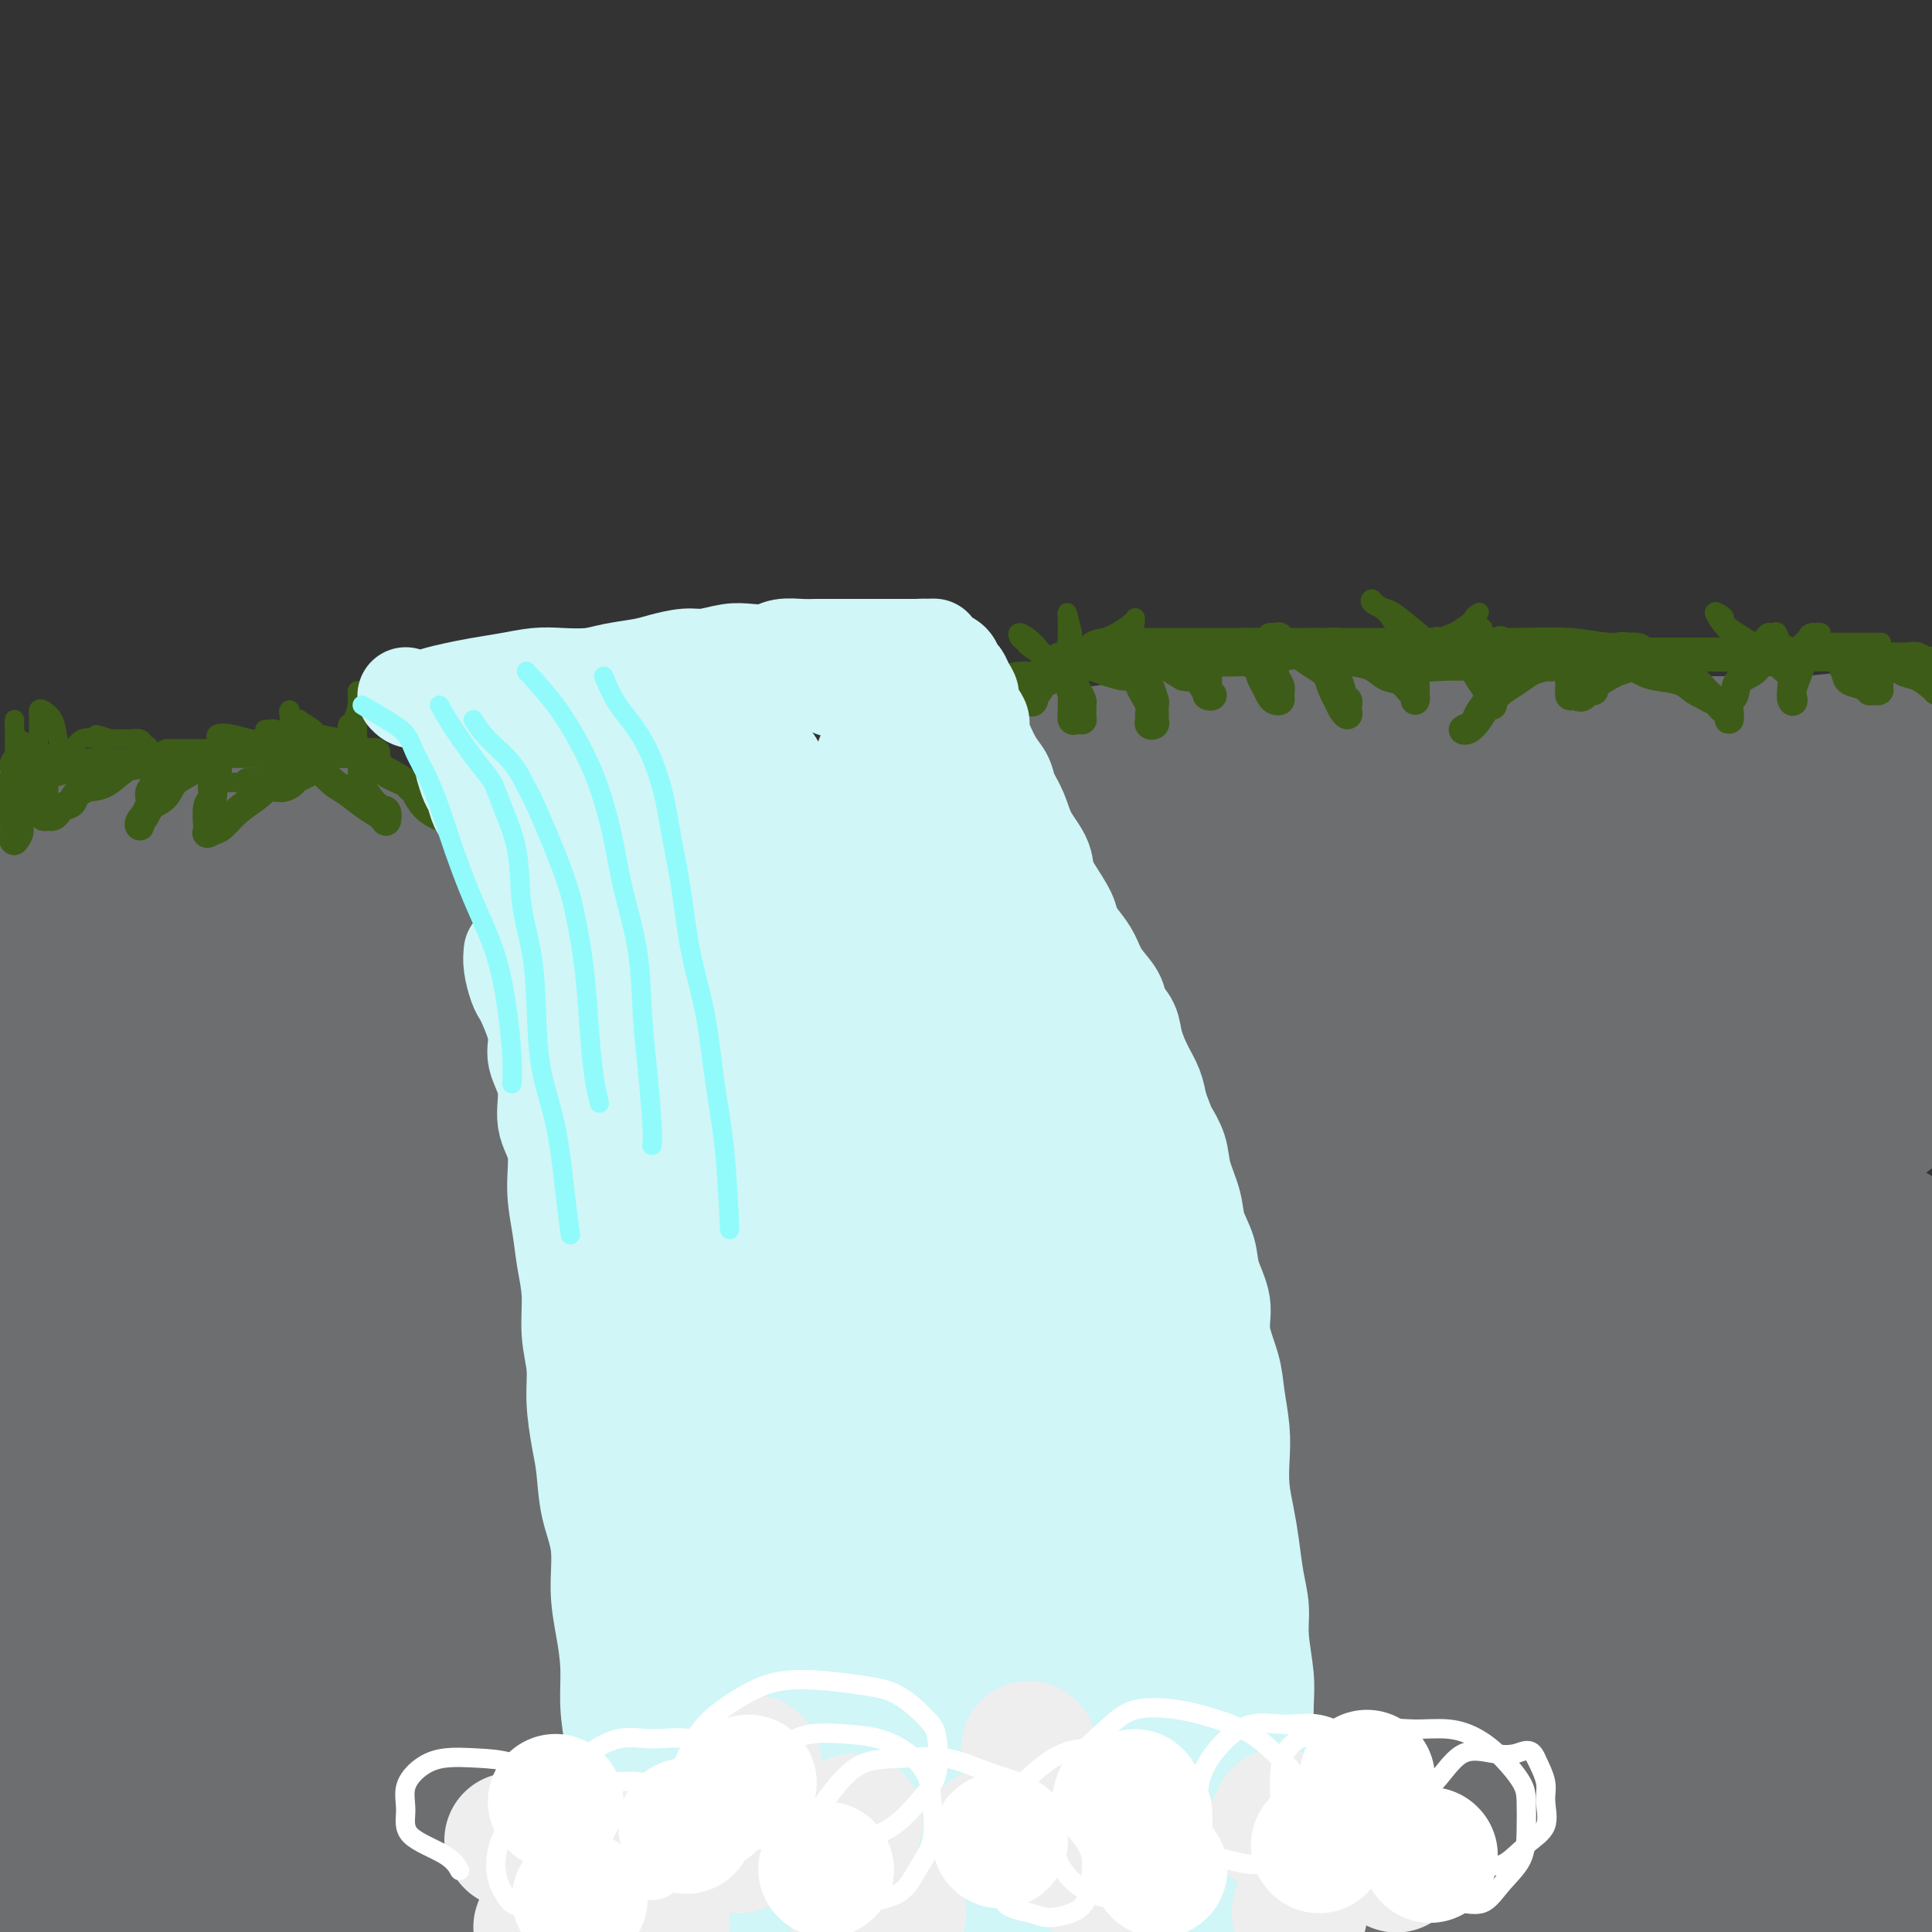 <svg viewBox='0 0 400 400' version='1.1' xmlns='http://www.w3.org/2000/svg' xmlns:xlink='http://www.w3.org/1999/xlink'><rect x="0" y="0" width="400" height="400" fill="#333333" stroke="none"/><g fill='none' stroke='rgb(109,110,112)' stroke-width='12' stroke-linecap='round' stroke-linejoin='round'><path d='M12,184c1.285,-1.270 2.570,-2.539 4,-3c1.430,-0.461 3.004,-0.112 4,0c0.996,0.112 1.413,-0.011 2,0c0.587,0.011 1.343,0.158 3,0c1.657,-0.158 4.213,-0.621 6,-1c1.787,-0.379 2.803,-0.675 4,-1c1.197,-0.325 2.574,-0.679 4,-1c1.426,-0.321 2.900,-0.608 4,-1c1.100,-0.392 1.827,-0.889 3,-1c1.173,-0.111 2.794,0.166 4,0c1.206,-0.166 1.998,-0.773 3,-1c1.002,-0.227 2.212,-0.072 3,0c0.788,0.072 1.152,0.061 2,0c0.848,-0.061 2.180,-0.171 3,0c0.820,0.171 1.126,0.624 2,1c0.874,0.376 2.314,0.674 3,1c0.686,0.326 0.618,0.680 1,1c0.382,0.320 1.215,0.607 2,1c0.785,0.393 1.521,0.894 2,1c0.479,0.106 0.702,-0.183 1,0c0.298,0.183 0.672,0.836 1,1c0.328,0.164 0.612,-0.162 1,0c0.388,0.162 0.881,0.812 1,1c0.119,0.188 -0.136,-0.086 0,0c0.136,0.086 0.662,0.533 1,1c0.338,0.467 0.489,0.955 1,1c0.511,0.045 1.383,-0.353 2,0c0.617,0.353 0.980,1.455 1,2c0.020,0.545 -0.302,0.531 0,1c0.302,0.469 1.229,1.420 2,2c0.771,0.580 1.385,0.790 2,1'/><path d='M84,190c3.510,2.440 0.787,1.039 0,1c-0.787,-0.039 0.364,1.285 1,2c0.636,0.715 0.759,0.820 1,1c0.241,0.180 0.600,0.433 1,1c0.400,0.567 0.839,1.447 1,2c0.161,0.553 0.043,0.777 0,1c-0.043,0.223 -0.012,0.444 0,1c0.012,0.556 0.004,1.447 0,2c-0.004,0.553 -0.004,0.767 0,1c0.004,0.233 0.012,0.484 0,1c-0.012,0.516 -0.044,1.298 0,2c0.044,0.702 0.166,1.324 0,2c-0.166,0.676 -0.619,1.405 -1,2c-0.381,0.595 -0.691,1.054 -1,2c-0.309,0.946 -0.619,2.379 -1,3c-0.381,0.621 -0.834,0.431 -1,1c-0.166,0.569 -0.044,1.896 0,3c0.044,1.104 0.012,1.986 0,3c-0.012,1.014 -0.003,2.160 0,3c0.003,0.840 0.001,1.375 0,2c-0.001,0.625 -0.002,1.340 0,2c0.002,0.660 0.007,1.264 0,2c-0.007,0.736 -0.027,1.603 0,2c0.027,0.397 0.102,0.323 0,1c-0.102,0.677 -0.379,2.105 0,3c0.379,0.895 1.415,1.255 2,2c0.585,0.745 0.720,1.874 1,3c0.280,1.126 0.704,2.250 1,3c0.296,0.750 0.464,1.125 1,2c0.536,0.875 1.439,2.250 2,3c0.561,0.750 0.781,0.875 1,1'/><path d='M92,250c1.417,2.750 0.958,2.623 1,3c0.042,0.377 0.584,1.256 1,2c0.416,0.744 0.707,1.353 1,2c0.293,0.647 0.588,1.331 1,2c0.412,0.669 0.940,1.324 1,2c0.060,0.676 -0.350,1.374 0,2c0.350,0.626 1.459,1.181 2,2c0.541,0.819 0.513,1.904 1,3c0.487,1.096 1.488,2.204 2,3c0.512,0.796 0.533,1.280 1,2c0.467,0.720 1.379,1.678 2,3c0.621,1.322 0.951,3.010 1,4c0.049,0.990 -0.183,1.284 0,2c0.183,0.716 0.781,1.854 1,3c0.219,1.146 0.059,2.301 0,3c-0.059,0.699 -0.017,0.943 0,2c0.017,1.057 0.008,2.928 0,4c-0.008,1.072 -0.016,1.344 0,2c0.016,0.656 0.057,1.696 0,3c-0.057,1.304 -0.211,2.873 0,4c0.211,1.127 0.788,1.812 1,3c0.212,1.188 0.058,2.881 0,4c-0.058,1.119 -0.019,1.666 0,3c0.019,1.334 0.019,3.454 0,5c-0.019,1.546 -0.058,2.516 0,4c0.058,1.484 0.212,3.480 0,5c-0.212,1.520 -0.789,2.562 -1,4c-0.211,1.438 -0.057,3.272 0,5c0.057,1.728 0.015,3.350 0,5c-0.015,1.650 -0.004,3.329 0,5c0.004,1.671 0.002,3.336 0,5'/><path d='M107,351c-0.004,10.878 -0.015,5.072 0,4c0.015,-1.072 0.057,2.590 0,5c-0.057,2.410 -0.213,3.567 0,5c0.213,1.433 0.793,3.142 1,5c0.207,1.858 0.039,3.865 0,6c-0.039,2.135 0.049,4.398 0,6c-0.049,1.602 -0.236,2.543 0,4c0.236,1.457 0.894,3.429 1,5c0.106,1.571 -0.339,2.741 0,4c0.339,1.259 1.464,2.608 2,4c0.536,1.392 0.484,2.828 1,4c0.516,1.172 1.599,2.081 2,3c0.401,0.919 0.120,1.848 1,3c0.880,1.152 2.922,2.528 4,4c1.078,1.472 1.193,3.041 2,4c0.807,0.959 2.307,1.308 3,2c0.693,0.692 0.578,1.727 1,3c0.422,1.273 1.381,2.785 2,4c0.619,1.215 0.897,2.135 1,3c0.103,0.865 0.029,1.676 0,2c-0.029,0.324 -0.015,0.162 0,0'/><path d='M207,159c1.079,-0.375 2.158,-0.750 3,-1c0.842,-0.250 1.448,-0.375 2,0c0.552,0.375 1.051,1.252 2,2c0.949,0.748 2.347,1.369 3,2c0.653,0.631 0.560,1.272 1,2c0.440,0.728 1.413,1.542 2,2c0.587,0.458 0.787,0.560 1,1c0.213,0.440 0.437,1.219 1,2c0.563,0.781 1.464,1.565 2,2c0.536,0.435 0.707,0.521 1,1c0.293,0.479 0.709,1.350 1,2c0.291,0.650 0.458,1.080 1,2c0.542,0.920 1.459,2.329 2,3c0.541,0.671 0.708,0.602 1,1c0.292,0.398 0.711,1.262 1,2c0.289,0.738 0.449,1.351 1,2c0.551,0.649 1.495,1.332 2,2c0.505,0.668 0.573,1.319 1,2c0.427,0.681 1.214,1.393 2,2c0.786,0.607 1.573,1.110 2,2c0.427,0.890 0.496,2.167 1,3c0.504,0.833 1.443,1.222 2,2c0.557,0.778 0.731,1.945 1,3c0.269,1.055 0.633,1.998 1,3c0.367,1.002 0.738,2.062 1,3c0.262,0.938 0.417,1.752 1,3c0.583,1.248 1.595,2.928 2,4c0.405,1.072 0.202,1.536 0,2'/><path d='M248,215c1.107,3.564 0.874,3.475 1,4c0.126,0.525 0.611,1.665 1,3c0.389,1.335 0.682,2.864 1,4c0.318,1.136 0.662,1.878 1,3c0.338,1.122 0.669,2.624 1,4c0.331,1.376 0.663,2.626 1,4c0.337,1.374 0.681,2.873 1,4c0.319,1.127 0.614,1.880 1,3c0.386,1.120 0.864,2.605 1,4c0.136,1.395 -0.070,2.701 0,4c0.070,1.299 0.415,2.591 1,4c0.585,1.409 1.411,2.934 2,4c0.589,1.066 0.943,1.672 1,3c0.057,1.328 -0.181,3.380 0,5c0.181,1.620 0.780,2.810 1,4c0.220,1.190 0.059,2.380 0,4c-0.059,1.620 -0.017,3.669 0,6c0.017,2.331 0.007,4.945 0,7c-0.007,2.055 -0.012,3.552 0,6c0.012,2.448 0.041,5.847 0,8c-0.041,2.153 -0.152,3.060 0,5c0.152,1.940 0.566,4.912 1,7c0.434,2.088 0.887,3.290 1,5c0.113,1.710 -0.113,3.926 0,6c0.113,2.074 0.566,4.005 1,6c0.434,1.995 0.849,4.054 1,6c0.151,1.946 0.038,3.778 0,6c-0.038,2.222 0.000,4.833 0,7c-0.000,2.167 -0.039,3.891 0,6c0.039,2.109 0.154,4.603 0,7c-0.154,2.397 -0.577,4.699 -1,7'/><path d='M265,371c0.221,16.792 -0.726,9.274 -1,8c-0.274,-1.274 0.124,3.698 0,7c-0.124,3.302 -0.769,4.935 -1,7c-0.231,2.065 -0.048,4.561 0,7c0.048,2.439 -0.040,4.822 0,7c0.040,2.178 0.207,4.153 0,6c-0.207,1.847 -0.787,3.567 -1,5c-0.213,1.433 -0.057,2.580 0,4c0.057,1.420 0.015,3.113 0,4c-0.015,0.887 -0.004,0.968 0,1c0.004,0.032 0.002,0.016 0,0'/><path d='M205,150c1.203,-0.032 2.406,-0.064 4,0c1.594,0.064 3.579,0.225 5,0c1.421,-0.225 2.279,-0.835 3,-1c0.721,-0.165 1.305,0.113 3,0c1.695,-0.113 4.502,-0.619 7,-1c2.498,-0.381 4.686,-0.638 7,-1c2.314,-0.362 4.752,-0.829 7,-1c2.248,-0.171 4.306,-0.046 7,0c2.694,0.046 6.023,0.012 9,0c2.977,-0.012 5.601,-0.003 8,0c2.399,0.003 4.574,0.001 7,0c2.426,-0.001 5.103,-0.000 8,0c2.897,0.000 6.015,0.000 9,0c2.985,-0.000 5.837,-0.000 9,0c3.163,0.000 6.637,0.000 10,0c3.363,-0.000 6.615,-0.000 10,0c3.385,0.000 6.902,0.000 10,0c3.098,-0.000 5.778,-0.000 9,0c3.222,0.000 6.985,0.001 10,0c3.015,-0.001 5.280,-0.004 8,0c2.720,0.004 5.895,0.015 9,0c3.105,-0.015 6.139,-0.057 9,0c2.861,0.057 5.549,0.211 8,0c2.451,-0.211 4.665,-0.789 7,-1c2.335,-0.211 4.791,-0.057 7,0c2.209,0.057 4.172,0.015 6,0c1.828,-0.015 3.522,-0.004 5,0c1.478,0.004 2.739,0.002 4,0'/><path d='M410,145c26.942,-0.155 9.796,-0.041 4,0c-5.796,0.041 -0.241,0.011 2,0c2.241,-0.011 1.168,-0.003 1,0c-0.168,0.003 0.570,0.001 0,0c-0.570,-0.001 -2.447,-0.001 -4,0c-1.553,0.001 -2.783,0.004 -4,0c-1.217,-0.004 -2.423,-0.016 -5,0c-2.577,0.016 -6.525,0.061 -10,0c-3.475,-0.061 -6.477,-0.226 -10,0c-3.523,0.226 -7.566,0.845 -11,1c-3.434,0.155 -6.258,-0.155 -10,0c-3.742,0.155 -8.402,0.774 -12,1c-3.598,0.226 -6.135,0.061 -10,0c-3.865,-0.061 -9.058,-0.016 -13,0c-3.942,0.016 -6.633,0.004 -10,0c-3.367,-0.004 -7.410,0.002 -11,0c-3.590,-0.002 -6.726,-0.011 -10,0c-3.274,0.011 -6.687,0.042 -10,0c-3.313,-0.042 -6.527,-0.155 -10,0c-3.473,0.155 -7.204,0.580 -10,1c-2.796,0.420 -4.656,0.834 -7,1c-2.344,0.166 -5.172,0.083 -8,0c-2.828,-0.083 -5.655,-0.167 -8,0c-2.345,0.167 -4.208,0.583 -6,1c-1.792,0.417 -3.512,0.833 -5,1c-1.488,0.167 -2.744,0.083 -4,0'/><path d='M229,151c-29.593,0.869 -9.575,0.040 -3,0c6.575,-0.040 -0.294,0.707 -3,1c-2.706,0.293 -1.249,0.130 -1,0c0.249,-0.130 -0.709,-0.227 -1,0c-0.291,0.227 0.086,0.779 1,1c0.914,0.221 2.366,0.112 4,0c1.634,-0.112 3.450,-0.226 5,0c1.550,0.226 2.833,0.793 5,1c2.167,0.207 5.216,0.056 9,0c3.784,-0.056 8.303,-0.015 13,0c4.697,0.015 9.573,0.004 14,0c4.427,-0.004 8.405,-0.001 13,0c4.595,0.001 9.807,-0.000 15,0c5.193,0.000 10.366,0.002 15,0c4.634,-0.002 8.728,-0.007 13,0c4.272,0.007 8.723,0.025 13,0c4.277,-0.025 8.382,-0.094 12,0c3.618,0.094 6.751,0.351 10,1c3.249,0.649 6.614,1.691 9,2c2.386,0.309 3.795,-0.113 5,0c1.205,0.113 2.208,0.762 3,1c0.792,0.238 1.373,0.064 1,0c-0.373,-0.064 -1.699,-0.017 -3,0c-1.301,0.017 -2.575,0.005 -5,0c-2.425,-0.005 -5.999,-0.001 -9,0c-3.001,0.001 -5.429,0.000 -9,0c-3.571,-0.000 -8.286,-0.000 -13,0'/><path d='M342,158c-8.236,0.242 -9.826,0.848 -13,1c-3.174,0.152 -7.931,-0.152 -11,0c-3.069,0.152 -4.448,0.758 -5,1c-0.552,0.242 -0.276,0.121 0,0'/></g>
<g fill='none' stroke='rgb(109,110,112)' stroke-width='28' stroke-linecap='round' stroke-linejoin='round'><path d='M231,161c0.632,0.482 1.264,0.963 2,2c0.736,1.037 1.577,2.629 3,4c1.423,1.371 3.430,2.521 5,4c1.570,1.479 2.704,3.286 4,5c1.296,1.714 2.755,3.334 4,5c1.245,1.666 2.274,3.379 3,5c0.726,1.621 1.147,3.151 2,5c0.853,1.849 2.139,4.016 3,6c0.861,1.984 1.298,3.784 2,6c0.702,2.216 1.668,4.847 3,7c1.332,2.153 3.031,3.829 4,6c0.969,2.171 1.210,4.837 2,7c0.790,2.163 2.130,3.823 3,6c0.870,2.177 1.270,4.873 2,7c0.730,2.127 1.789,3.687 2,6c0.211,2.313 -0.425,5.380 0,8c0.425,2.620 1.910,4.795 3,7c1.090,2.205 1.784,4.441 2,7c0.216,2.559 -0.047,5.441 0,8c0.047,2.559 0.405,4.794 1,7c0.595,2.206 1.427,4.384 2,7c0.573,2.616 0.885,5.670 1,8c0.115,2.330 0.031,3.935 0,6c-0.031,2.065 -0.008,4.591 0,7c0.008,2.409 0.002,4.701 0,7c-0.002,2.299 -0.001,4.606 0,7c0.001,2.394 0.000,4.875 0,7c-0.000,2.125 -0.000,3.893 0,6c0.000,2.107 0.000,4.554 0,7'/><path d='M284,341c-0.199,8.251 -0.697,5.379 -1,6c-0.303,0.621 -0.410,4.733 -1,8c-0.590,3.267 -1.663,5.687 -2,8c-0.337,2.313 0.064,4.518 0,7c-0.064,2.482 -0.591,5.240 -1,8c-0.409,2.760 -0.699,5.522 -1,8c-0.301,2.478 -0.614,4.673 -1,7c-0.386,2.327 -0.846,4.786 -1,7c-0.154,2.214 -0.004,4.183 0,6c0.004,1.817 -0.139,3.482 0,5c0.139,1.518 0.559,2.888 1,4c0.441,1.112 0.903,1.966 1,3c0.097,1.034 -0.170,2.248 0,3c0.170,0.752 0.776,1.042 1,1c0.224,-0.042 0.064,-0.415 0,-2c-0.064,-1.585 -0.032,-4.382 0,-7c0.032,-2.618 0.065,-5.056 0,-8c-0.065,-2.944 -0.228,-6.393 0,-10c0.228,-3.607 0.847,-7.372 1,-11c0.153,-3.628 -0.159,-7.118 0,-11c0.159,-3.882 0.788,-8.157 1,-12c0.212,-3.843 0.008,-7.255 0,-11c-0.008,-3.745 0.180,-7.823 0,-12c-0.180,-4.177 -0.728,-8.455 -1,-12c-0.272,-3.545 -0.269,-6.359 -1,-10c-0.731,-3.641 -2.196,-8.110 -3,-12c-0.804,-3.890 -0.947,-7.201 -1,-11c-0.053,-3.799 -0.015,-8.085 0,-12c0.015,-3.915 0.008,-7.457 0,-11'/><path d='M275,270c-1.124,-12.694 -0.934,-10.428 -1,-12c-0.066,-1.572 -0.390,-6.980 -1,-11c-0.610,-4.020 -1.508,-6.651 -2,-10c-0.492,-3.349 -0.580,-7.415 -1,-11c-0.420,-3.585 -1.173,-6.688 -2,-10c-0.827,-3.312 -1.727,-6.833 -2,-10c-0.273,-3.167 0.083,-5.980 0,-9c-0.083,-3.020 -0.603,-6.247 -1,-9c-0.397,-2.753 -0.669,-5.032 -1,-8c-0.331,-2.968 -0.719,-6.624 -1,-9c-0.281,-2.376 -0.453,-3.473 -1,-5c-0.547,-1.527 -1.467,-3.484 -2,-5c-0.533,-1.516 -0.679,-2.592 -1,-4c-0.321,-1.408 -0.816,-3.148 -1,-4c-0.184,-0.852 -0.055,-0.817 0,-1c0.055,-0.183 0.036,-0.585 0,-1c-0.036,-0.415 -0.089,-0.845 0,-1c0.089,-0.155 0.319,-0.036 1,0c0.681,0.036 1.814,-0.013 3,0c1.186,0.013 2.425,0.086 4,0c1.575,-0.086 3.486,-0.333 6,0c2.514,0.333 5.631,1.244 9,2c3.369,0.756 6.990,1.356 11,2c4.010,0.644 8.409,1.331 13,2c4.591,0.669 9.373,1.320 14,2c4.627,0.680 9.099,1.390 14,2c4.901,0.610 10.230,1.119 15,2c4.770,0.881 8.980,2.133 13,3c4.020,0.867 7.852,1.349 12,2c4.148,0.651 8.614,1.472 13,2c4.386,0.528 8.693,0.764 13,1'/><path d='M399,170c23.409,3.320 11.432,1.621 9,1c-2.432,-0.621 4.679,-0.165 8,0c3.321,0.165 2.850,0.038 3,0c0.150,-0.038 0.922,0.013 1,0c0.078,-0.013 -0.536,-0.090 -1,0c-0.464,0.090 -0.776,0.348 -2,0c-1.224,-0.348 -3.360,-1.301 -6,-2c-2.640,-0.699 -5.783,-1.144 -9,-2c-3.217,-0.856 -6.509,-2.124 -11,-3c-4.491,-0.876 -10.183,-1.359 -16,-2c-5.817,-0.641 -11.761,-1.438 -18,-2c-6.239,-0.562 -12.773,-0.889 -19,-1c-6.227,-0.111 -12.147,-0.007 -18,0c-5.853,0.007 -11.641,-0.082 -17,0c-5.359,0.082 -10.291,0.337 -15,1c-4.709,0.663 -9.196,1.736 -13,2c-3.804,0.264 -6.925,-0.280 -9,0c-2.075,0.280 -3.105,1.385 -4,2c-0.895,0.615 -1.656,0.739 -2,1c-0.344,0.261 -0.271,0.658 0,1c0.271,0.342 0.741,0.627 3,1c2.259,0.373 6.306,0.833 11,1c4.694,0.167 10.035,0.041 16,0c5.965,-0.041 12.552,0.003 20,0c7.448,-0.003 15.755,-0.053 23,0c7.245,0.053 13.428,0.207 20,0c6.572,-0.207 13.535,-0.777 20,-1c6.465,-0.223 12.433,-0.098 18,0c5.567,0.098 10.733,0.171 15,0c4.267,-0.171 7.633,-0.585 11,-1'/><path d='M417,166c25.788,-0.001 11.760,-0.004 7,0c-4.760,0.004 -0.250,0.015 1,0c1.250,-0.015 -0.760,-0.056 -3,0c-2.240,0.056 -4.709,0.210 -8,0c-3.291,-0.210 -7.404,-0.782 -12,-1c-4.596,-0.218 -9.676,-0.082 -15,0c-5.324,0.082 -10.893,0.108 -17,0c-6.107,-0.108 -12.752,-0.352 -19,0c-6.248,0.352 -12.097,1.299 -18,2c-5.903,0.701 -11.858,1.156 -17,2c-5.142,0.844 -9.471,2.076 -14,3c-4.529,0.924 -9.259,1.541 -13,3c-3.741,1.459 -6.492,3.760 -8,5c-1.508,1.240 -1.774,1.418 -2,2c-0.226,0.582 -0.411,1.568 0,2c0.411,0.432 1.418,0.311 4,1c2.582,0.689 6.739,2.187 12,3c5.261,0.813 11.626,0.940 18,1c6.374,0.060 12.757,0.054 19,0c6.243,-0.054 12.345,-0.154 19,0c6.655,0.154 13.864,0.562 20,1c6.136,0.438 11.201,0.906 16,1c4.799,0.094 9.333,-0.185 13,0c3.667,0.185 6.467,0.834 8,1c1.533,0.166 1.798,-0.152 2,0c0.202,0.152 0.341,0.773 0,1c-0.341,0.227 -1.164,0.061 -3,0c-1.836,-0.061 -4.687,-0.016 -8,0c-3.313,0.016 -7.090,0.005 -11,0c-3.910,-0.005 -7.955,-0.002 -12,0'/><path d='M376,193c-7.234,0.138 -9.320,-0.016 -13,0c-3.680,0.016 -8.953,0.203 -14,0c-5.047,-0.203 -9.867,-0.795 -14,-1c-4.133,-0.205 -7.578,-0.023 -11,0c-3.422,0.023 -6.822,-0.112 -10,0c-3.178,0.112 -6.136,0.470 -8,1c-1.864,0.530 -2.634,1.233 -4,2c-1.366,0.767 -3.329,1.597 -4,2c-0.671,0.403 -0.052,0.377 0,1c0.052,0.623 -0.464,1.893 0,3c0.464,1.107 1.909,2.051 5,3c3.091,0.949 7.830,1.903 12,3c4.170,1.097 7.772,2.336 13,3c5.228,0.664 12.082,0.752 18,1c5.918,0.248 10.898,0.655 16,1c5.102,0.345 10.325,0.628 15,1c4.675,0.372 8.803,0.832 12,1c3.197,0.168 5.463,0.045 8,0c2.537,-0.045 5.344,-0.012 5,0c-0.344,0.012 -3.840,0.004 -7,0c-3.160,-0.004 -5.986,-0.002 -9,0c-3.014,0.002 -6.217,0.005 -10,0c-3.783,-0.005 -8.147,-0.017 -13,0c-4.853,0.017 -10.194,0.063 -15,0c-4.806,-0.063 -9.075,-0.235 -13,0c-3.925,0.235 -7.506,0.877 -11,1c-3.494,0.123 -6.902,-0.275 -10,0c-3.098,0.275 -5.885,1.221 -8,2c-2.115,0.779 -3.557,1.389 -5,2'/><path d='M301,219c-2.653,0.893 -2.785,1.125 -3,2c-0.215,0.875 -0.513,2.392 0,3c0.513,0.608 1.838,0.306 4,1c2.162,0.694 5.160,2.384 9,3c3.840,0.616 8.521,0.159 13,0c4.479,-0.159 8.755,-0.021 14,0c5.245,0.021 11.460,-0.077 17,0c5.540,0.077 10.404,0.328 15,0c4.596,-0.328 8.922,-1.236 12,-2c3.078,-0.764 4.906,-1.386 6,-2c1.094,-0.614 1.453,-1.222 2,-2c0.547,-0.778 1.283,-1.726 0,-3c-1.283,-1.274 -4.586,-2.873 -8,-4c-3.414,-1.127 -6.939,-1.782 -11,-3c-4.061,-1.218 -8.658,-2.999 -14,-4c-5.342,-1.001 -11.431,-1.221 -17,-2c-5.569,-0.779 -10.620,-2.118 -16,-3c-5.380,-0.882 -11.089,-1.309 -16,-2c-4.911,-0.691 -9.024,-1.648 -13,-2c-3.976,-0.352 -7.815,-0.100 -11,0c-3.185,0.100 -5.717,0.049 -8,0c-2.283,-0.049 -4.317,-0.097 -5,0c-0.683,0.097 -0.013,0.338 0,1c0.013,0.662 -0.629,1.745 0,3c0.629,1.255 2.528,2.682 5,4c2.472,1.318 5.516,2.527 9,4c3.484,1.473 7.409,3.210 12,5c4.591,1.790 9.849,3.635 15,5c5.151,1.365 10.194,2.252 16,3c5.806,0.748 12.373,1.357 18,2c5.627,0.643 10.313,1.322 15,2'/><path d='M361,228c10.011,1.244 10.540,0.855 13,1c2.460,0.145 6.851,0.823 10,1c3.149,0.177 5.055,-0.149 6,0c0.945,0.149 0.927,0.771 1,1c0.073,0.229 0.236,0.065 -1,0c-1.236,-0.065 -3.872,-0.029 -7,0c-3.128,0.029 -6.748,0.053 -11,0c-4.252,-0.053 -9.137,-0.181 -15,0c-5.863,0.181 -12.703,0.671 -19,1c-6.297,0.329 -12.052,0.496 -18,1c-5.948,0.504 -12.089,1.345 -17,2c-4.911,0.655 -8.593,1.123 -12,2c-3.407,0.877 -6.538,2.163 -9,3c-2.462,0.837 -4.253,1.226 -5,2c-0.747,0.774 -0.449,1.934 0,3c0.449,1.066 1.048,2.037 3,3c1.952,0.963 5.256,1.918 9,3c3.744,1.082 7.928,2.290 13,3c5.072,0.710 11.033,0.922 17,1c5.967,0.078 11.941,0.021 18,0c6.059,-0.021 12.202,-0.006 18,0c5.798,0.006 11.252,0.002 16,0c4.748,-0.002 8.790,-0.001 12,0c3.210,0.001 5.587,0.001 7,0c1.413,-0.001 1.860,-0.003 2,0c0.140,0.003 -0.029,0.012 -1,0c-0.971,-0.012 -2.745,-0.044 -5,0c-2.255,0.044 -4.992,0.166 -8,0c-3.008,-0.166 -6.288,-0.619 -10,-1c-3.712,-0.381 -7.856,-0.691 -12,-1'/><path d='M356,253c-7.696,-0.291 -9.937,-0.018 -14,0c-4.063,0.018 -9.947,-0.218 -15,0c-5.053,0.218 -9.276,0.891 -14,2c-4.724,1.109 -9.949,2.653 -14,4c-4.051,1.347 -6.929,2.495 -10,4c-3.071,1.505 -6.337,3.366 -8,5c-1.663,1.634 -1.724,3.040 -2,4c-0.276,0.960 -0.766,1.473 0,2c0.766,0.527 2.790,1.068 6,2c3.210,0.932 7.607,2.253 12,3c4.393,0.747 8.783,0.918 14,1c5.217,0.082 11.262,0.075 17,0c5.738,-0.075 11.169,-0.216 16,0c4.831,0.216 9.060,0.790 13,1c3.940,0.210 7.590,0.056 11,0c3.410,-0.056 6.581,-0.015 9,0c2.419,0.015 4.085,0.005 5,0c0.915,-0.005 1.080,-0.005 0,0c-1.080,0.005 -3.405,0.016 -6,0c-2.595,-0.016 -5.458,-0.058 -9,0c-3.542,0.058 -7.761,0.216 -12,0c-4.239,-0.216 -8.497,-0.805 -13,-1c-4.503,-0.195 -9.252,0.006 -14,0c-4.748,-0.006 -9.494,-0.219 -14,0c-4.506,0.219 -8.773,0.870 -12,1c-3.227,0.130 -5.414,-0.261 -7,0c-1.586,0.261 -2.569,1.173 -3,2c-0.431,0.827 -0.308,1.569 0,2c0.308,0.431 0.802,0.552 3,1c2.198,0.448 6.099,1.224 10,2'/><path d='M305,288c4.396,0.939 8.887,0.788 14,1c5.113,0.212 10.847,0.789 17,1c6.153,0.211 12.725,0.057 19,0c6.275,-0.057 12.253,-0.015 18,0c5.747,0.015 11.262,0.004 16,0c4.738,-0.004 8.700,-0.001 12,0c3.300,0.001 5.937,0.001 8,0c2.063,-0.001 3.552,-0.003 4,0c0.448,0.003 -0.146,0.009 0,0c0.146,-0.009 1.031,-0.034 0,0c-1.031,0.034 -3.978,0.126 -7,0c-3.022,-0.126 -6.119,-0.471 -9,-1c-2.881,-0.529 -5.544,-1.242 -9,-2c-3.456,-0.758 -7.703,-1.562 -12,-2c-4.297,-0.438 -8.643,-0.511 -13,-1c-4.357,-0.489 -8.723,-1.394 -13,-2c-4.277,-0.606 -8.463,-0.914 -12,-1c-3.537,-0.086 -6.424,0.050 -8,0c-1.576,-0.050 -1.842,-0.286 -2,-1c-0.158,-0.714 -0.207,-1.907 2,-3c2.207,-1.093 6.670,-2.086 11,-3c4.330,-0.914 8.526,-1.749 14,-3c5.474,-1.251 12.226,-2.918 18,-4c5.774,-1.082 10.568,-1.577 15,-2c4.432,-0.423 8.500,-0.772 12,-1c3.500,-0.228 6.430,-0.335 8,0c1.570,0.335 1.780,1.112 2,2c0.220,0.888 0.451,1.888 0,3c-0.451,1.112 -1.583,2.338 -4,4c-2.417,1.662 -6.119,3.761 -11,6c-4.881,2.239 -10.940,4.620 -17,7'/><path d='M378,286c-8.237,3.687 -14.831,6.403 -22,9c-7.169,2.597 -14.914,5.074 -22,8c-7.086,2.926 -13.514,6.301 -19,9c-5.486,2.699 -10.029,4.723 -13,6c-2.971,1.277 -4.370,1.806 -5,2c-0.630,0.194 -0.492,0.051 0,0c0.492,-0.051 1.338,-0.011 4,0c2.662,0.011 7.139,-0.007 12,-1c4.861,-0.993 10.105,-2.963 16,-5c5.895,-2.037 12.441,-4.143 19,-6c6.559,-1.857 13.129,-3.465 19,-5c5.871,-1.535 11.041,-2.995 15,-4c3.959,-1.005 6.705,-1.553 8,-2c1.295,-0.447 1.138,-0.793 0,-1c-1.138,-0.207 -3.256,-0.275 -7,0c-3.744,0.275 -9.112,0.892 -15,2c-5.888,1.108 -12.295,2.706 -19,4c-6.705,1.294 -13.708,2.284 -21,4c-7.292,1.716 -14.872,4.159 -21,6c-6.128,1.841 -10.804,3.081 -14,4c-3.196,0.919 -4.913,1.517 -6,2c-1.087,0.483 -1.546,0.850 0,1c1.546,0.150 5.096,0.082 10,0c4.904,-0.082 11.163,-0.180 18,0c6.837,0.180 14.253,0.637 22,0c7.747,-0.637 15.824,-2.367 23,-3c7.176,-0.633 13.449,-0.170 19,0c5.551,0.170 10.379,0.046 14,0c3.621,-0.046 6.035,-0.013 6,0c-0.035,0.013 -2.517,0.007 -5,0'/><path d='M394,316c-2.833,0.227 -7.417,0.794 -12,1c-4.583,0.206 -9.167,0.051 -14,0c-4.833,-0.051 -9.914,0.001 -15,0c-5.086,-0.001 -10.175,-0.054 -15,-1c-4.825,-0.946 -9.386,-2.785 -14,-4c-4.614,-1.215 -9.281,-1.804 -13,-2c-3.719,-0.196 -6.490,0.003 -8,0c-1.510,-0.003 -1.757,-0.207 -2,0c-0.243,0.207 -0.480,0.826 1,2c1.480,1.174 4.678,2.904 9,4c4.322,1.096 9.769,1.559 15,2c5.231,0.441 10.245,0.862 16,1c5.755,0.138 12.250,-0.005 19,0c6.750,0.005 13.754,0.159 19,0c5.246,-0.159 8.732,-0.630 12,-1c3.268,-0.370 6.317,-0.637 8,-1c1.683,-0.363 2.000,-0.820 2,-1c0.000,-0.180 -0.316,-0.083 -2,0c-1.684,0.083 -4.738,0.153 -9,0c-4.262,-0.153 -9.734,-0.527 -15,0c-5.266,0.527 -10.325,1.957 -16,3c-5.675,1.043 -11.965,1.700 -18,3c-6.035,1.300 -11.815,3.244 -17,5c-5.185,1.756 -9.776,3.325 -14,5c-4.224,1.675 -8.082,3.456 -11,5c-2.918,1.544 -4.898,2.850 -6,4c-1.102,1.150 -1.326,2.143 -1,3c0.326,0.857 1.203,1.577 4,2c2.797,0.423 7.513,0.549 13,0c5.487,-0.549 11.743,-1.775 18,-3'/><path d='M328,343c9.189,-0.924 14.661,-2.735 21,-4c6.339,-1.265 13.543,-1.985 20,-3c6.457,-1.015 12.166,-2.326 17,-3c4.834,-0.674 8.792,-0.711 11,-1c2.208,-0.289 2.667,-0.829 3,-1c0.333,-0.171 0.539,0.027 0,0c-0.539,-0.027 -1.825,-0.277 -5,0c-3.175,0.277 -8.240,1.083 -13,2c-4.760,0.917 -9.215,1.947 -15,3c-5.785,1.053 -12.898,2.131 -20,3c-7.102,0.869 -14.191,1.529 -21,3c-6.809,1.471 -13.336,3.753 -19,5c-5.664,1.247 -10.464,1.458 -14,2c-3.536,0.542 -5.807,1.414 -7,2c-1.193,0.586 -1.308,0.887 -1,1c0.308,0.113 1.039,0.037 4,0c2.961,-0.037 8.151,-0.034 13,0c4.849,0.034 9.356,0.100 15,0c5.644,-0.100 12.426,-0.366 19,-1c6.574,-0.634 12.941,-1.635 19,-2c6.059,-0.365 11.810,-0.095 17,0c5.190,0.095 9.820,0.015 13,0c3.180,-0.015 4.909,0.037 6,0c1.091,-0.037 1.542,-0.161 2,0c0.458,0.161 0.921,0.608 0,1c-0.921,0.392 -3.226,0.730 -6,1c-2.774,0.270 -6.017,0.473 -10,1c-3.983,0.527 -8.707,1.378 -13,2c-4.293,0.622 -8.156,1.014 -13,2c-4.844,0.986 -10.670,2.568 -16,4c-5.330,1.432 -10.165,2.716 -15,4'/><path d='M320,364c-12.970,2.846 -9.895,2.461 -11,3c-1.105,0.539 -6.391,2.003 -9,3c-2.609,0.997 -2.540,1.529 -3,2c-0.460,0.471 -1.448,0.881 0,1c1.448,0.119 5.332,-0.054 9,0c3.668,0.054 7.120,0.336 11,0c3.880,-0.336 8.189,-1.290 13,-2c4.811,-0.710 10.122,-1.175 16,-2c5.878,-0.825 12.321,-2.011 18,-3c5.679,-0.989 10.595,-1.781 15,-2c4.405,-0.219 8.299,0.133 12,0c3.701,-0.133 7.207,-0.753 9,-1c1.793,-0.247 1.872,-0.122 1,0c-0.872,0.122 -2.695,0.242 -6,1c-3.305,0.758 -8.094,2.156 -13,3c-4.906,0.844 -9.931,1.136 -16,2c-6.069,0.864 -13.183,2.301 -20,4c-6.817,1.699 -13.336,3.660 -20,5c-6.664,1.340 -13.474,2.059 -19,3c-5.526,0.941 -9.769,2.106 -14,3c-4.231,0.894 -8.450,1.519 -11,2c-2.550,0.481 -3.432,0.820 -3,1c0.432,0.180 2.178,0.203 5,0c2.822,-0.203 6.718,-0.633 11,-1c4.282,-0.367 8.948,-0.673 14,-1c5.052,-0.327 10.488,-0.675 17,-1c6.512,-0.325 14.099,-0.626 21,-1c6.901,-0.374 13.114,-0.821 19,-1c5.886,-0.179 11.443,-0.089 17,0'/><path d='M383,382c18.429,-0.765 12.502,-0.176 12,0c-0.502,0.176 4.423,-0.060 7,0c2.577,0.060 2.808,0.415 3,1c0.192,0.585 0.345,1.398 0,2c-0.345,0.602 -1.187,0.991 -3,1c-1.813,0.009 -4.596,-0.364 -8,0c-3.404,0.364 -7.428,1.463 -11,2c-3.572,0.537 -6.690,0.510 -11,1c-4.310,0.490 -9.811,1.497 -15,2c-5.189,0.503 -10.067,0.503 -15,1c-4.933,0.497 -9.920,1.492 -14,2c-4.080,0.508 -7.253,0.528 -10,1c-2.747,0.472 -5.068,1.396 -7,2c-1.932,0.604 -3.476,0.888 -4,1c-0.524,0.112 -0.028,0.052 2,0c2.028,-0.052 5.587,-0.098 9,0c3.413,0.098 6.681,0.339 11,0c4.319,-0.339 9.688,-1.257 15,-2c5.312,-0.743 10.568,-1.309 16,-2c5.432,-0.691 11.039,-1.506 16,-2c4.961,-0.494 9.277,-0.668 13,-1c3.723,-0.332 6.852,-0.821 9,-1c2.148,-0.179 3.313,-0.048 4,0c0.687,0.048 0.895,0.013 1,0c0.105,-0.013 0.105,-0.003 -2,0c-2.105,0.003 -6.316,0.001 -8,0c-1.684,-0.001 -0.842,-0.000 0,0'/><path d='M75,177c-1.767,-1.215 -3.534,-2.431 -4,-3c-0.466,-0.569 0.370,-0.492 0,-1c-0.370,-0.508 -1.947,-1.600 -3,-2c-1.053,-0.400 -1.581,-0.107 -3,0c-1.419,0.107 -3.728,0.029 -6,0c-2.272,-0.029 -4.508,-0.008 -7,0c-2.492,0.008 -5.240,0.002 -8,0c-2.760,-0.002 -5.531,-0.001 -8,0c-2.469,0.001 -4.635,0.003 -7,0c-2.365,-0.003 -4.929,-0.012 -7,0c-2.071,0.012 -3.648,0.045 -5,0c-1.352,-0.045 -2.478,-0.167 -4,0c-1.522,0.167 -3.441,0.622 -5,1c-1.559,0.378 -2.758,0.679 -4,1c-1.242,0.321 -2.525,0.660 -4,1c-1.475,0.340 -3.141,0.679 -4,1c-0.859,0.321 -0.911,0.623 -1,1c-0.089,0.377 -0.216,0.831 0,1c0.216,0.169 0.774,0.055 2,0c1.226,-0.055 3.120,-0.051 5,0c1.880,0.051 3.747,0.148 6,0c2.253,-0.148 4.892,-0.541 8,-1c3.108,-0.459 6.687,-0.985 10,-2c3.313,-1.015 6.362,-2.519 9,-3c2.638,-0.481 4.864,0.063 7,0c2.136,-0.063 4.182,-0.732 6,-1c1.818,-0.268 3.409,-0.134 5,0'/><path d='M53,170c7.633,-1.151 4.214,-0.529 4,0c-0.214,0.529 2.775,0.964 5,1c2.225,0.036 3.684,-0.328 5,0c1.316,0.328 2.488,1.349 4,2c1.512,0.651 3.365,0.932 5,2c1.635,1.068 3.054,2.921 4,4c0.946,1.079 1.420,1.382 2,2c0.580,0.618 1.268,1.551 2,3c0.732,1.449 1.509,3.415 2,5c0.491,1.585 0.694,2.791 1,4c0.306,1.209 0.713,2.422 1,4c0.287,1.578 0.455,3.520 1,5c0.545,1.480 1.467,2.499 2,4c0.533,1.501 0.678,3.485 1,5c0.322,1.515 0.821,2.561 1,4c0.179,1.439 0.038,3.271 0,5c-0.038,1.729 0.028,3.355 0,5c-0.028,1.645 -0.148,3.310 0,5c0.148,1.690 0.566,3.406 1,5c0.434,1.594 0.885,3.065 1,5c0.115,1.935 -0.106,4.333 0,6c0.106,1.667 0.539,2.601 1,4c0.461,1.399 0.949,3.261 1,5c0.051,1.739 -0.337,3.353 0,5c0.337,1.647 1.397,3.327 2,5c0.603,1.673 0.749,3.338 1,5c0.251,1.662 0.606,3.321 1,5c0.394,1.679 0.827,3.378 1,5c0.173,1.622 0.085,3.167 0,5c-0.085,1.833 -0.167,3.952 0,6c0.167,2.048 0.584,4.024 1,6'/><path d='M103,297c1.547,13.937 0.415,7.779 0,7c-0.415,-0.779 -0.111,3.821 0,7c0.111,3.179 0.030,4.936 0,7c-0.030,2.064 -0.008,4.436 0,7c0.008,2.564 0.002,5.320 0,8c-0.002,2.680 0.001,5.285 0,8c-0.001,2.715 -0.004,5.539 0,8c0.004,2.461 0.015,4.557 0,7c-0.015,2.443 -0.057,5.233 0,8c0.057,2.767 0.212,5.513 0,8c-0.212,2.487 -0.793,4.716 -1,7c-0.207,2.284 -0.041,4.624 0,7c0.041,2.376 -0.044,4.789 0,7c0.044,2.211 0.218,4.221 0,6c-0.218,1.779 -0.829,3.327 -1,5c-0.171,1.673 0.099,3.471 0,5c-0.099,1.529 -0.566,2.788 -1,4c-0.434,1.212 -0.833,2.376 -1,3c-0.167,0.624 -0.101,0.708 0,1c0.101,0.292 0.237,0.791 0,1c-0.237,0.209 -0.846,0.129 -1,0c-0.154,-0.129 0.146,-0.308 0,-1c-0.146,-0.692 -0.739,-1.897 -1,-4c-0.261,-2.103 -0.189,-5.102 0,-8c0.189,-2.898 0.496,-5.694 1,-9c0.504,-3.306 1.207,-7.124 2,-11c0.793,-3.876 1.676,-7.812 2,-12c0.324,-4.188 0.087,-8.627 0,-13c-0.087,-4.373 -0.025,-8.678 0,-13c0.025,-4.322 0.012,-8.661 0,-13'/><path d='M102,334c0.333,-15.335 -0.335,-12.673 -1,-15c-0.665,-2.327 -1.327,-9.644 -2,-15c-0.673,-5.356 -1.357,-8.753 -2,-13c-0.643,-4.247 -1.247,-9.346 -2,-14c-0.753,-4.654 -1.657,-8.865 -2,-13c-0.343,-4.135 -0.125,-8.196 -1,-12c-0.875,-3.804 -2.841,-7.351 -4,-11c-1.159,-3.649 -1.510,-7.400 -2,-11c-0.490,-3.600 -1.119,-7.050 -2,-10c-0.881,-2.950 -2.016,-5.400 -3,-8c-0.984,-2.600 -1.819,-5.348 -3,-8c-1.181,-2.652 -2.707,-5.207 -4,-7c-1.293,-1.793 -2.352,-2.824 -4,-4c-1.648,-1.176 -3.887,-2.496 -6,-4c-2.113,-1.504 -4.102,-3.190 -6,-4c-1.898,-0.810 -3.705,-0.744 -6,-1c-2.295,-0.256 -5.079,-0.836 -8,-1c-2.921,-0.164 -5.978,0.087 -9,0c-3.022,-0.087 -6.009,-0.513 -9,0c-2.991,0.513 -5.986,1.964 -9,3c-3.014,1.036 -6.047,1.657 -9,3c-2.953,1.343 -5.826,3.407 -8,5c-2.174,1.593 -3.650,2.713 -5,4c-1.350,1.287 -2.574,2.739 -3,4c-0.426,1.261 -0.052,2.330 0,3c0.052,0.670 -0.217,0.940 1,1c1.217,0.060 3.920,-0.092 7,0c3.080,0.092 6.537,0.427 10,0c3.463,-0.427 6.932,-1.615 11,-3c4.068,-1.385 8.734,-2.967 13,-4c4.266,-1.033 8.133,-1.516 12,-2'/><path d='M46,197c7.363,-1.979 7.771,-2.425 10,-3c2.229,-0.575 6.278,-1.277 9,-2c2.722,-0.723 4.116,-1.467 5,-2c0.884,-0.533 1.256,-0.856 1,-1c-0.256,-0.144 -1.142,-0.108 -3,0c-1.858,0.108 -4.690,0.287 -8,1c-3.310,0.713 -7.100,1.958 -11,3c-3.900,1.042 -7.910,1.881 -12,3c-4.090,1.119 -8.262,2.517 -12,4c-3.738,1.483 -7.044,3.050 -10,5c-2.956,1.950 -5.562,4.284 -7,6c-1.438,1.716 -1.707,2.813 -2,4c-0.293,1.187 -0.609,2.464 -1,4c-0.391,1.536 -0.856,3.333 0,5c0.856,1.667 3.034,3.206 6,4c2.966,0.794 6.718,0.842 10,1c3.282,0.158 6.092,0.426 10,0c3.908,-0.426 8.915,-1.544 13,-3c4.085,-1.456 7.249,-3.248 11,-5c3.751,-1.752 8.091,-3.464 11,-5c2.909,-1.536 4.388,-2.894 6,-4c1.612,-1.106 3.355,-1.958 4,-3c0.645,-1.042 0.190,-2.275 0,-3c-0.190,-0.725 -0.117,-0.943 -1,-1c-0.883,-0.057 -2.724,0.046 -5,0c-2.276,-0.046 -4.988,-0.242 -8,0c-3.012,0.242 -6.323,0.920 -10,2c-3.677,1.080 -7.721,2.560 -12,4c-4.279,1.440 -8.794,2.840 -13,5c-4.206,2.160 -8.103,5.080 -12,8'/><path d='M15,224c-7.637,4.297 -8.230,6.539 -10,9c-1.770,2.461 -4.717,5.140 -7,8c-2.283,2.860 -3.901,5.902 -5,9c-1.099,3.098 -1.679,6.253 -2,9c-0.321,2.747 -0.383,5.086 0,7c0.383,1.914 1.210,3.401 3,4c1.790,0.599 4.543,0.309 8,0c3.457,-0.309 7.617,-0.637 12,-2c4.383,-1.363 8.990,-3.762 14,-6c5.010,-2.238 10.425,-4.315 15,-7c4.575,-2.685 8.312,-5.978 12,-9c3.688,-3.022 7.327,-5.773 10,-8c2.673,-2.227 4.382,-3.930 6,-6c1.618,-2.070 3.147,-4.505 4,-6c0.853,-1.495 1.031,-2.048 1,-3c-0.031,-0.952 -0.271,-2.302 -1,-3c-0.729,-0.698 -1.947,-0.744 -4,-1c-2.053,-0.256 -4.941,-0.723 -8,0c-3.059,0.723 -6.289,2.637 -10,5c-3.711,2.363 -7.904,5.176 -12,8c-4.096,2.824 -8.096,5.660 -12,9c-3.904,3.340 -7.712,7.185 -11,11c-3.288,3.815 -6.056,7.599 -8,11c-1.944,3.401 -3.065,6.418 -4,9c-0.935,2.582 -1.684,4.731 -2,7c-0.316,2.269 -0.198,4.660 0,6c0.198,1.340 0.476,1.630 2,2c1.524,0.370 4.295,0.821 7,0c2.705,-0.821 5.344,-2.913 9,-5c3.656,-2.087 8.330,-4.168 13,-7c4.670,-2.832 9.335,-6.416 14,-10'/><path d='M49,265c8.016,-5.217 10.058,-7.258 13,-10c2.942,-2.742 6.786,-6.183 10,-9c3.214,-2.817 5.798,-5.008 7,-7c1.202,-1.992 1.020,-3.786 1,-5c-0.020,-1.214 0.120,-1.850 0,-2c-0.120,-0.150 -0.501,0.186 -2,0c-1.499,-0.186 -4.115,-0.892 -7,0c-2.885,0.892 -6.038,3.384 -9,6c-2.962,2.616 -5.733,5.356 -9,8c-3.267,2.644 -7.029,5.193 -11,9c-3.971,3.807 -8.149,8.873 -12,13c-3.851,4.127 -7.374,7.314 -10,11c-2.626,3.686 -4.356,7.870 -6,11c-1.644,3.130 -3.203,5.205 -4,8c-0.797,2.795 -0.831,6.310 -1,9c-0.169,2.690 -0.471,4.556 0,6c0.471,1.444 1.716,2.467 4,3c2.284,0.533 5.608,0.575 9,0c3.392,-0.575 6.854,-1.769 11,-4c4.146,-2.231 8.978,-5.499 14,-9c5.022,-3.501 10.235,-7.233 15,-11c4.765,-3.767 9.081,-7.568 13,-11c3.919,-3.432 7.440,-6.495 10,-9c2.560,-2.505 4.158,-4.452 5,-6c0.842,-1.548 0.928,-2.696 1,-3c0.072,-0.304 0.129,0.234 -1,0c-1.129,-0.234 -3.443,-1.242 -6,0c-2.557,1.242 -5.355,4.735 -9,8c-3.645,3.265 -8.135,6.302 -13,10c-4.865,3.698 -10.104,8.057 -15,13c-4.896,4.943 -9.448,10.472 -14,16'/><path d='M33,310c-10.515,9.820 -11.303,10.869 -14,15c-2.697,4.131 -7.302,11.346 -11,17c-3.698,5.654 -6.489,9.749 -9,14c-2.511,4.251 -4.742,8.657 -6,12c-1.258,3.343 -1.542,5.623 -2,7c-0.458,1.377 -1.091,1.853 0,2c1.091,0.147 3.907,-0.033 7,-2c3.093,-1.967 6.462,-5.721 10,-9c3.538,-3.279 7.244,-6.084 11,-10c3.756,-3.916 7.562,-8.942 12,-14c4.438,-5.058 9.507,-10.147 14,-15c4.493,-4.853 8.411,-9.468 12,-14c3.589,-4.532 6.850,-8.979 10,-13c3.150,-4.021 6.189,-7.616 8,-10c1.811,-2.384 2.394,-3.557 3,-5c0.606,-1.443 1.235,-3.157 1,-4c-0.235,-0.843 -1.334,-0.814 -3,0c-1.666,0.814 -3.898,2.414 -7,5c-3.102,2.586 -7.073,6.158 -11,10c-3.927,3.842 -7.809,7.956 -12,13c-4.191,5.044 -8.692,11.020 -13,17c-4.308,5.980 -8.423,11.963 -12,18c-3.577,6.037 -6.617,12.128 -9,17c-2.383,4.872 -4.110,8.527 -5,12c-0.890,3.473 -0.942,6.766 -1,9c-0.058,2.234 -0.121,3.409 1,4c1.121,0.591 3.428,0.598 6,0c2.572,-0.598 5.411,-1.799 9,-4c3.589,-2.201 7.928,-5.400 12,-9c4.072,-3.600 7.878,-7.600 12,-12c4.122,-4.400 8.561,-9.200 13,-14'/><path d='M59,347c8.152,-8.479 10.034,-12.175 13,-16c2.966,-3.825 7.018,-7.777 10,-11c2.982,-3.223 4.895,-5.716 6,-7c1.105,-1.284 1.402,-1.359 1,-1c-0.402,0.359 -1.502,1.153 -3,3c-1.498,1.847 -3.395,4.746 -6,8c-2.605,3.254 -5.920,6.861 -9,11c-3.080,4.139 -5.925,8.810 -9,14c-3.075,5.190 -6.379,10.899 -9,16c-2.621,5.101 -4.561,9.593 -6,13c-1.439,3.407 -2.379,5.730 -3,8c-0.621,2.270 -0.922,4.486 -1,6c-0.078,1.514 0.068,2.327 0,3c-0.068,0.673 -0.348,1.206 1,1c1.348,-0.206 4.326,-1.150 7,-3c2.674,-1.850 5.045,-4.606 8,-8c2.955,-3.394 6.493,-7.428 10,-11c3.507,-3.572 6.982,-6.684 10,-10c3.018,-3.316 5.581,-6.836 8,-10c2.419,-3.164 4.696,-5.971 6,-8c1.304,-2.029 1.634,-3.280 2,-4c0.366,-0.720 0.766,-0.909 1,-1c0.234,-0.091 0.302,-0.085 0,1c-0.302,1.085 -0.975,3.249 -2,6c-1.025,2.751 -2.401,6.088 -4,9c-1.599,2.912 -3.420,5.399 -5,9c-1.580,3.601 -2.918,8.316 -4,12c-1.082,3.684 -1.907,6.338 -3,9c-1.093,2.662 -2.455,5.332 -3,7c-0.545,1.668 -0.272,2.334 0,3'/><path d='M75,396c-3.112,8.684 -0.891,2.894 0,1c0.891,-1.894 0.452,0.109 1,0c0.548,-0.109 2.083,-2.329 3,-5c0.917,-2.671 1.216,-5.795 2,-9c0.784,-3.205 2.053,-6.493 3,-10c0.947,-3.507 1.572,-7.233 2,-11c0.428,-3.767 0.657,-7.574 1,-11c0.343,-3.426 0.799,-6.469 1,-9c0.201,-2.531 0.149,-4.549 0,-6c-0.149,-1.451 -0.393,-2.336 -1,-3c-0.607,-0.664 -1.578,-1.107 -2,-1c-0.422,0.107 -0.295,0.765 -1,2c-0.705,1.235 -2.242,3.046 -3,6c-0.758,2.954 -0.738,7.050 -1,11c-0.262,3.950 -0.806,7.752 -1,12c-0.194,4.248 -0.040,8.941 0,13c0.040,4.059 -0.036,7.484 0,11c0.036,3.516 0.182,7.125 0,10c-0.182,2.875 -0.692,5.018 -1,7c-0.308,1.982 -0.414,3.803 -1,5c-0.586,1.197 -1.651,1.771 -3,2c-1.349,0.229 -2.981,0.112 -5,0c-2.019,-0.112 -4.424,-0.218 -7,-1c-2.576,-0.782 -5.325,-2.241 -8,-4c-2.675,-1.759 -5.278,-3.820 -8,-6c-2.722,-2.180 -5.562,-4.479 -8,-7c-2.438,-2.521 -4.474,-5.264 -7,-8c-2.526,-2.736 -5.543,-5.465 -8,-9c-2.457,-3.535 -4.354,-7.875 -6,-12c-1.646,-4.125 -3.042,-8.036 -4,-12c-0.958,-3.964 -1.479,-7.982 -2,-12'/><path d='M11,340c-2.083,-7.645 -1.290,-8.757 -1,-11c0.290,-2.243 0.077,-5.618 0,-8c-0.077,-2.382 -0.017,-3.773 0,-5c0.017,-1.227 -0.009,-2.292 0,-3c0.009,-0.708 0.053,-1.060 0,-1c-0.053,0.060 -0.204,0.531 0,2c0.204,1.469 0.762,3.937 1,7c0.238,3.063 0.155,6.721 0,11c-0.155,4.279 -0.380,9.179 -1,14c-0.620,4.821 -1.633,9.563 -2,14c-0.367,4.437 -0.088,8.569 0,13c0.088,4.431 -0.016,9.161 0,13c0.016,3.839 0.150,6.786 0,9c-0.150,2.214 -0.586,3.696 0,5c0.586,1.304 2.195,2.429 3,3c0.805,0.571 0.808,0.589 1,0c0.192,-0.589 0.573,-1.784 1,-4c0.427,-2.216 0.900,-5.453 1,-9c0.100,-3.547 -0.173,-7.406 0,-12c0.173,-4.594 0.792,-9.924 1,-14c0.208,-4.076 0.004,-6.897 0,-9c-0.004,-2.103 0.191,-3.489 0,-4c-0.191,-0.511 -0.769,-0.146 -1,0c-0.231,0.146 -0.116,0.073 0,0'/></g>
<g fill='none' stroke='rgb(61,92,24)' stroke-width='6' stroke-linecap='round' stroke-linejoin='round'><path d='M206,144c-2.000,1.203 -4.000,2.405 -5,3c-1.000,0.595 -1.000,0.581 -1,1c-0.000,0.419 -0.000,1.270 0,2c0.000,0.730 0.000,1.338 0,2c-0.000,0.662 -0.000,1.376 0,2c0.000,0.624 0.001,1.157 0,2c-0.001,0.843 -0.002,1.995 0,2c0.002,0.005 0.009,-1.139 0,-2c-0.009,-0.861 -0.035,-1.441 0,-2c0.035,-0.559 0.130,-1.099 0,-2c-0.130,-0.901 -0.485,-2.165 0,-3c0.485,-0.835 1.808,-1.243 3,-2c1.192,-0.757 2.252,-1.863 3,-3c0.748,-1.137 1.185,-2.304 2,-3c0.815,-0.696 2.008,-0.920 3,-1c0.992,-0.080 1.782,-0.016 2,0c0.218,0.016 -0.138,-0.017 0,0c0.138,0.017 0.769,0.085 1,0c0.231,-0.085 0.062,-0.322 0,0c-0.062,0.322 -0.017,1.202 0,2c0.017,0.798 0.005,1.514 0,2c-0.005,0.486 -0.002,0.743 0,1'/><path d='M214,145c-0.198,0.750 -0.692,0.125 -1,0c-0.308,-0.125 -0.430,0.250 0,0c0.430,-0.250 1.410,-1.125 2,-2c0.590,-0.875 0.788,-1.750 1,-2c0.212,-0.250 0.439,0.126 1,0c0.561,-0.126 1.457,-0.753 2,-1c0.543,-0.247 0.734,-0.113 1,0c0.266,0.113 0.606,0.206 1,1c0.394,0.794 0.840,2.290 1,3c0.160,0.710 0.032,0.635 0,1c-0.032,0.365 0.030,1.170 0,2c-0.030,0.830 -0.152,1.685 0,2c0.152,0.315 0.576,0.092 1,0c0.424,-0.092 0.846,-0.051 1,0c0.154,0.051 0.038,0.113 0,0c-0.038,-0.113 -0.000,-0.401 0,-1c0.000,-0.599 -0.038,-1.508 0,-2c0.038,-0.492 0.151,-0.565 0,-1c-0.151,-0.435 -0.565,-1.230 -1,-2c-0.435,-0.770 -0.890,-1.516 -1,-2c-0.110,-0.484 0.125,-0.707 0,-1c-0.125,-0.293 -0.611,-0.656 -1,-1c-0.389,-0.344 -0.683,-0.670 -1,-1c-0.317,-0.330 -0.659,-0.665 -1,-1'/><path d='M219,137c-0.303,-1.906 1.438,-0.670 3,0c1.562,0.670 2.943,0.774 4,1c1.057,0.226 1.788,0.574 3,1c1.212,0.426 2.903,0.929 4,1c1.097,0.071 1.600,-0.289 2,0c0.400,0.289 0.696,1.229 1,2c0.304,0.771 0.616,1.373 1,2c0.384,0.627 0.839,1.279 1,2c0.161,0.721 0.029,1.510 0,2c-0.029,0.490 0.045,0.679 0,1c-0.045,0.321 -0.208,0.772 0,1c0.208,0.228 0.789,0.232 1,0c0.211,-0.232 0.054,-0.698 0,-1c-0.054,-0.302 -0.003,-0.438 0,-1c0.003,-0.562 -0.042,-1.550 0,-2c0.042,-0.450 0.170,-0.362 0,-1c-0.170,-0.638 -0.637,-2.003 -1,-3c-0.363,-0.997 -0.620,-1.626 -1,-2c-0.380,-0.374 -0.881,-0.492 -1,-1c-0.119,-0.508 0.146,-1.406 0,-2c-0.146,-0.594 -0.703,-0.885 -1,-1c-0.297,-0.115 -0.334,-0.053 0,0c0.334,0.053 1.038,0.097 2,0c0.962,-0.097 2.182,-0.334 3,0c0.818,0.334 1.234,1.238 2,2c0.766,0.762 1.883,1.381 3,2'/><path d='M245,140c2.177,0.510 2.618,-0.217 3,0c0.382,0.217 0.705,1.376 1,2c0.295,0.624 0.562,0.711 1,1c0.438,0.289 1.045,0.779 1,1c-0.045,0.221 -0.744,0.171 -1,0c-0.256,-0.171 -0.068,-0.464 0,-1c0.068,-0.536 0.016,-1.314 0,-2c-0.016,-0.686 0.003,-1.280 0,-2c-0.003,-0.720 -0.028,-1.566 0,-2c0.028,-0.434 0.110,-0.458 0,-1c-0.110,-0.542 -0.410,-1.603 0,-2c0.410,-0.397 1.532,-0.128 2,0c0.468,0.128 0.282,0.117 1,0c0.718,-0.117 2.339,-0.341 3,0c0.661,0.341 0.362,1.247 1,2c0.638,0.753 2.212,1.354 3,2c0.788,0.646 0.789,1.336 1,2c0.211,0.664 0.631,1.300 1,2c0.369,0.700 0.688,1.463 1,2c0.312,0.537 0.616,0.846 1,1c0.384,0.154 0.849,0.152 1,0c0.151,-0.152 -0.011,-0.453 0,-1c0.011,-0.547 0.195,-1.340 0,-2c-0.195,-0.660 -0.770,-1.189 -1,-2c-0.230,-0.811 -0.115,-1.906 0,-3'/><path d='M264,137c0.062,-1.354 0.216,-0.741 0,-1c-0.216,-0.259 -0.801,-1.392 -1,-2c-0.199,-0.608 -0.013,-0.692 0,-1c0.013,-0.308 -0.149,-0.841 0,-1c0.149,-0.159 0.609,0.054 1,0c0.391,-0.054 0.714,-0.376 1,0c0.286,0.376 0.534,1.449 1,2c0.466,0.551 1.151,0.579 2,1c0.849,0.421 1.862,1.234 3,2c1.138,0.766 2.400,1.487 3,2c0.600,0.513 0.539,0.820 1,1c0.461,0.180 1.444,0.233 2,1c0.556,0.767 0.686,2.248 1,3c0.314,0.752 0.813,0.774 1,1c0.187,0.226 0.061,0.657 0,1c-0.061,0.343 -0.057,0.599 0,1c0.057,0.401 0.169,0.948 0,1c-0.169,0.052 -0.618,-0.390 -1,-1c-0.382,-0.610 -0.697,-1.389 -1,-2c-0.303,-0.611 -0.593,-1.053 -1,-2c-0.407,-0.947 -0.932,-2.400 -1,-3c-0.068,-0.600 0.319,-0.347 0,-1c-0.319,-0.653 -1.345,-2.211 -2,-3c-0.655,-0.789 -0.938,-0.809 -1,-1c-0.062,-0.191 0.099,-0.551 0,-1c-0.099,-0.449 -0.457,-0.985 0,-1c0.457,-0.015 1.728,0.493 3,1'/><path d='M275,134c0.790,0.555 1.265,1.443 2,2c0.735,0.557 1.730,0.783 3,1c1.270,0.217 2.813,0.425 4,1c1.187,0.575 2.017,1.517 3,2c0.983,0.483 2.120,0.505 3,1c0.880,0.495 1.504,1.461 2,2c0.496,0.539 0.865,0.651 1,1c0.135,0.349 0.037,0.934 0,1c-0.037,0.066 -0.011,-0.387 0,-1c0.011,-0.613 0.009,-1.386 0,-2c-0.009,-0.614 -0.023,-1.068 0,-2c0.023,-0.932 0.085,-2.342 0,-3c-0.085,-0.658 -0.315,-0.562 0,-1c0.315,-0.438 1.176,-1.408 2,-2c0.824,-0.592 1.610,-0.805 2,-1c0.390,-0.195 0.384,-0.372 1,0c0.616,0.372 1.854,1.293 3,2c1.146,0.707 2.202,1.199 3,2c0.798,0.801 1.339,1.910 2,3c0.661,1.090 1.441,2.161 2,3c0.559,0.839 0.896,1.445 1,2c0.104,0.555 -0.025,1.060 0,1c0.025,-0.060 0.202,-0.686 0,-1c-0.202,-0.314 -0.785,-0.315 -1,-1c-0.215,-0.685 -0.061,-2.053 0,-3c0.061,-0.947 0.031,-1.474 0,-2'/><path d='M308,139c-0.203,-1.654 -0.212,-2.288 0,-3c0.212,-0.712 0.643,-1.503 1,-2c0.357,-0.497 0.640,-0.699 1,-1c0.360,-0.301 0.797,-0.702 1,0c0.203,0.702 0.172,2.506 0,4c-0.172,1.494 -0.485,2.677 -1,4c-0.515,1.323 -1.232,2.787 -2,4c-0.768,1.213 -1.587,2.176 -2,3c-0.413,0.824 -0.421,1.508 -1,2c-0.579,0.492 -1.730,0.791 -2,1c-0.270,0.209 0.339,0.327 1,0c0.661,-0.327 1.373,-1.100 2,-2c0.627,-0.900 1.168,-1.929 2,-3c0.832,-1.071 1.956,-2.186 3,-3c1.044,-0.814 2.007,-1.328 3,-2c0.993,-0.672 2.016,-1.502 3,-2c0.984,-0.498 1.928,-0.662 3,-1c1.072,-0.338 2.273,-0.848 3,-1c0.727,-0.152 0.980,0.056 1,0c0.020,-0.056 -0.191,-0.375 0,0c0.191,0.375 0.785,1.444 1,2c0.215,0.556 0.050,0.597 0,1c-0.050,0.403 0.016,1.166 0,2c-0.016,0.834 -0.115,1.737 0,2c0.115,0.263 0.443,-0.115 1,0c0.557,0.115 1.342,0.723 2,0c0.658,-0.723 1.188,-2.778 2,-4c0.812,-1.222 1.906,-1.611 3,-2'/><path d='M333,138c0.964,-1.553 0.873,-2.435 1,-3c0.127,-0.565 0.472,-0.814 1,-1c0.528,-0.186 1.237,-0.310 1,0c-0.237,0.310 -1.422,1.054 -2,2c-0.578,0.946 -0.550,2.094 -1,3c-0.450,0.906 -1.379,1.571 -2,2c-0.621,0.429 -0.936,0.624 -1,1c-0.064,0.376 0.121,0.935 0,1c-0.121,0.065 -0.548,-0.365 0,-1c0.548,-0.635 2.071,-1.476 3,-2c0.929,-0.524 1.264,-0.730 2,-1c0.736,-0.270 1.873,-0.602 3,-1c1.127,-0.398 2.245,-0.861 3,-1c0.755,-0.139 1.146,0.045 2,0c0.854,-0.045 2.170,-0.320 3,0c0.830,0.320 1.174,1.235 2,2c0.826,0.765 2.135,1.382 3,2c0.865,0.618 1.287,1.238 2,2c0.713,0.762 1.716,1.666 2,2c0.284,0.334 -0.151,0.098 0,0c0.151,-0.098 0.886,-0.058 1,0c0.114,0.058 -0.394,0.132 -1,0c-0.606,-0.132 -1.309,-0.472 -2,-1c-0.691,-0.528 -1.371,-1.245 -2,-2c-0.629,-0.755 -1.208,-1.550 -2,-2c-0.792,-0.450 -1.798,-0.557 -3,-1c-1.202,-0.443 -2.601,-1.221 -4,-2'/><path d='M342,137c-2.973,-1.464 -3.905,-1.125 -5,-1c-1.095,0.125 -2.352,0.035 -3,0c-0.648,-0.035 -0.686,-0.017 -1,0c-0.314,0.017 -0.904,0.032 -1,0c-0.096,-0.032 0.303,-0.111 1,0c0.697,0.111 1.693,0.414 3,1c1.307,0.586 2.925,1.456 4,2c1.075,0.544 1.608,0.762 3,1c1.392,0.238 3.644,0.498 5,1c1.356,0.502 1.817,1.247 3,2c1.183,0.753 3.087,1.513 4,2c0.913,0.487 0.833,0.702 1,1c0.167,0.298 0.581,0.681 1,1c0.419,0.319 0.843,0.576 1,1c0.157,0.424 0.045,1.016 0,1c-0.045,-0.016 -0.025,-0.641 0,-1c0.025,-0.359 0.055,-0.452 0,-1c-0.055,-0.548 -0.195,-1.552 0,-2c0.195,-0.448 0.724,-0.340 1,-1c0.276,-0.660 0.298,-2.086 1,-3c0.702,-0.914 2.085,-1.314 3,-2c0.915,-0.686 1.363,-1.656 2,-2c0.637,-0.344 1.463,-0.062 2,0c0.537,0.062 0.785,-0.097 1,0c0.215,0.097 0.398,0.449 1,1c0.602,0.551 1.624,1.302 2,2c0.376,0.698 0.108,1.342 0,2c-0.108,0.658 -0.054,1.329 0,2'/><path d='M371,144c0.476,1.394 0.164,1.379 0,1c-0.164,-0.379 -0.182,-1.123 0,-2c0.182,-0.877 0.563,-1.886 1,-3c0.437,-1.114 0.928,-2.334 1,-3c0.072,-0.666 -0.276,-0.780 0,-1c0.276,-0.220 1.178,-0.547 2,-1c0.822,-0.453 1.566,-1.032 2,-1c0.434,0.032 0.558,0.677 1,1c0.442,0.323 1.204,0.325 2,1c0.796,0.675 1.628,2.023 2,3c0.372,0.977 0.286,1.583 1,2c0.714,0.417 2.230,0.646 3,1c0.770,0.354 0.796,0.834 1,1c0.204,0.166 0.588,0.017 1,0c0.412,-0.017 0.852,0.099 1,0c0.148,-0.099 0.002,-0.412 0,-1c-0.002,-0.588 0.139,-1.450 0,-2c-0.139,-0.550 -0.559,-0.789 -1,-1c-0.441,-0.211 -0.904,-0.394 -1,-1c-0.096,-0.606 0.176,-1.634 0,-2c-0.176,-0.366 -0.798,-0.072 -1,0c-0.202,0.072 0.018,-0.080 1,0c0.982,0.080 2.727,0.393 4,1c1.273,0.607 2.073,1.510 3,2c0.927,0.490 1.979,0.569 3,1c1.021,0.431 2.010,1.216 3,2'/><path d='M400,142c1.512,1.008 0.791,1.027 1,1c0.209,-0.027 1.349,-0.100 2,0c0.651,0.100 0.812,0.373 1,0c0.188,-0.373 0.402,-1.391 0,-2c-0.402,-0.609 -1.420,-0.808 -2,-1c-0.580,-0.192 -0.721,-0.377 -1,-1c-0.279,-0.623 -0.696,-1.684 -1,-2c-0.304,-0.316 -0.494,0.111 -1,0c-0.506,-0.111 -1.327,-0.762 -2,-1c-0.673,-0.238 -1.200,-0.064 -2,0c-0.800,0.064 -1.875,0.017 -3,0c-1.125,-0.017 -2.299,-0.005 -4,0c-1.701,0.005 -3.929,0.001 -6,0c-2.071,-0.001 -3.985,-0.001 -7,0c-3.015,0.001 -7.132,0.001 -11,0c-3.868,-0.001 -7.489,-0.004 -11,0c-3.511,0.004 -6.913,0.016 -11,0c-4.087,-0.016 -8.859,-0.061 -13,0c-4.141,0.061 -7.650,0.226 -11,0c-3.350,-0.226 -6.542,-0.845 -10,-1c-3.458,-0.155 -7.182,0.154 -10,0c-2.818,-0.154 -4.730,-0.770 -7,-1c-2.270,-0.230 -4.899,-0.073 -7,0c-2.101,0.073 -3.675,0.061 -5,0c-1.325,-0.061 -2.402,-0.171 -3,0c-0.598,0.171 -0.717,0.623 -1,1c-0.283,0.377 -0.730,0.678 0,1c0.730,0.322 2.637,0.663 5,1c2.363,0.337 5.181,0.668 8,1'/><path d='M288,138c3.572,0.622 6.501,0.177 10,0c3.499,-0.177 7.566,-0.085 12,0c4.434,0.085 9.234,0.163 14,0c4.766,-0.163 9.496,-0.565 14,-1c4.504,-0.435 8.781,-0.901 13,-1c4.219,-0.099 8.380,0.170 12,0c3.620,-0.170 6.700,-0.778 9,-1c2.300,-0.222 3.819,-0.060 5,0c1.181,0.060 2.025,0.016 2,0c-0.025,-0.016 -0.917,-0.004 -2,0c-1.083,0.004 -2.355,0.001 -4,0c-1.645,-0.001 -3.661,-0.000 -6,0c-2.339,0.000 -5.001,0.000 -8,0c-2.999,-0.000 -6.335,-0.000 -10,0c-3.665,0.000 -7.660,0.000 -12,0c-4.340,-0.000 -9.026,-0.000 -14,0c-4.974,0.000 -10.235,0.000 -15,0c-4.765,-0.000 -9.034,-0.000 -13,0c-3.966,0.000 -7.628,0.000 -11,0c-3.372,-0.000 -6.453,-0.000 -9,0c-2.547,0.000 -4.561,0.000 -6,0c-1.439,-0.000 -2.304,-0.000 -2,0c0.304,0.000 1.776,0.000 4,0c2.224,-0.000 5.198,-0.000 8,0c2.802,0.000 5.431,0.000 9,0c3.569,-0.000 8.076,-0.000 12,0c3.924,0.000 7.264,0.000 11,0c3.736,-0.000 7.868,-0.000 12,0'/><path d='M323,135c10.403,0.005 9.412,0.016 10,0c0.588,-0.016 2.757,-0.061 4,0c1.243,0.061 1.562,0.227 2,0c0.438,-0.227 0.995,-0.845 0,-1c-0.995,-0.155 -3.544,0.155 -6,0c-2.456,-0.155 -4.821,-0.774 -8,-1c-3.179,-0.226 -7.173,-0.061 -11,0c-3.827,0.061 -7.486,0.016 -12,0c-4.514,-0.016 -9.883,-0.004 -15,0c-5.117,0.004 -9.984,0.001 -14,0c-4.016,-0.001 -7.183,-0.001 -11,0c-3.817,0.001 -8.284,0.003 -12,0c-3.716,-0.003 -6.680,-0.012 -9,0c-2.320,0.012 -3.997,0.044 -6,0c-2.003,-0.044 -4.334,-0.166 -6,0c-1.666,0.166 -2.667,0.619 -3,1c-0.333,0.381 0.001,0.691 0,1c-0.001,0.309 -0.339,0.619 0,1c0.339,0.381 1.354,0.835 3,1c1.646,0.165 3.923,0.041 6,0c2.077,-0.041 3.955,0.000 6,0c2.045,-0.000 4.255,-0.041 7,0c2.745,0.041 6.023,0.165 9,0c2.977,-0.165 5.653,-0.619 8,-1c2.347,-0.381 4.364,-0.691 6,-1c1.636,-0.309 2.891,-0.619 4,-1c1.109,-0.381 2.070,-0.834 2,-1c-0.070,-0.166 -1.173,-0.045 -3,0c-1.827,0.045 -4.379,0.013 -7,0c-2.621,-0.013 -5.310,-0.006 -8,0'/><path d='M259,133c-4.000,0.007 -6.001,0.524 -9,1c-2.999,0.476 -6.998,0.912 -10,1c-3.002,0.088 -5.008,-0.173 -7,0c-1.992,0.173 -3.972,0.778 -6,1c-2.028,0.222 -4.105,0.059 -4,0c0.105,-0.059 2.390,-0.016 4,0c1.610,0.016 2.544,0.004 4,0c1.456,-0.004 3.433,-0.002 5,0c1.567,0.002 2.725,0.003 4,0c1.275,-0.003 2.666,-0.012 3,0c0.334,0.012 -0.389,0.044 -2,0c-1.611,-0.044 -4.111,-0.166 -6,0c-1.889,0.166 -3.166,0.619 -5,1c-1.834,0.381 -4.224,0.689 -6,1c-1.776,0.311 -2.937,0.626 -4,1c-1.063,0.374 -2.029,0.808 -2,1c0.029,0.192 1.052,0.143 2,0c0.948,-0.143 1.821,-0.378 3,-1c1.179,-0.622 2.664,-1.629 4,-2c1.336,-0.371 2.525,-0.106 3,0c0.475,0.106 0.238,0.053 0,0'/><path d='M77,158c2.893,1.585 5.787,3.170 7,4c1.213,0.830 0.746,0.905 1,1c0.254,0.095 1.230,0.209 2,1c0.770,0.791 1.335,2.260 2,3c0.665,0.740 1.429,0.753 2,1c0.571,0.247 0.948,0.729 1,1c0.052,0.271 -0.220,0.330 -1,0c-0.780,-0.330 -2.067,-1.049 -3,-2c-0.933,-0.951 -1.510,-2.135 -2,-3c-0.490,-0.865 -0.892,-1.411 -2,-2c-1.108,-0.589 -2.923,-1.219 -4,-2c-1.077,-0.781 -1.415,-1.712 -2,-2c-0.585,-0.288 -1.415,0.067 -2,0c-0.585,-0.067 -0.924,-0.556 -1,0c-0.076,0.556 0.109,2.157 0,3c-0.109,0.843 -0.514,0.927 0,2c0.514,1.073 1.948,3.134 3,4c1.052,0.866 1.723,0.537 2,1c0.277,0.463 0.160,1.716 0,2c-0.160,0.284 -0.364,-0.403 -1,-1c-0.636,-0.597 -1.704,-1.105 -3,-2c-1.296,-0.895 -2.822,-2.178 -4,-3c-1.178,-0.822 -2.010,-1.183 -3,-2c-0.990,-0.817 -2.140,-2.091 -3,-3c-0.860,-0.909 -1.430,-1.455 -2,-2'/><path d='M64,157c-2.814,-2.177 -1.850,-1.120 -2,-1c-0.150,0.120 -1.413,-0.698 -2,-1c-0.587,-0.302 -0.498,-0.087 -1,0c-0.502,0.087 -1.596,0.046 -2,0c-0.404,-0.046 -0.120,-0.097 0,0c0.120,0.097 0.074,0.340 0,1c-0.074,0.660 -0.178,1.736 0,2c0.178,0.264 0.637,-0.283 1,0c0.363,0.283 0.631,1.396 1,2c0.369,0.604 0.840,0.698 1,1c0.160,0.302 0.009,0.813 0,1c-0.009,0.187 0.125,0.050 0,0c-0.125,-0.050 -0.507,-0.013 -1,0c-0.493,0.013 -1.096,0.004 -2,0c-0.904,-0.004 -2.110,-0.001 -3,0c-0.890,0.001 -1.465,0.000 -2,0c-0.535,-0.000 -1.030,-0.001 -1,0c0.030,0.001 0.583,0.003 1,0c0.417,-0.003 0.696,-0.010 1,0c0.304,0.010 0.633,0.035 1,0c0.367,-0.035 0.772,-0.132 1,0c0.228,0.132 0.279,0.494 0,1c-0.279,0.506 -0.889,1.156 -2,2c-1.111,0.844 -2.722,1.881 -4,3c-1.278,1.119 -2.222,2.320 -3,3c-0.778,0.680 -1.389,0.840 -2,1'/><path d='M44,172c-1.623,1.084 -1.182,0.294 -1,0c0.182,-0.294 0.105,-0.092 0,-1c-0.105,-0.908 -0.238,-2.926 0,-4c0.238,-1.074 0.849,-1.206 1,-2c0.151,-0.794 -0.157,-2.251 0,-3c0.157,-0.749 0.778,-0.790 1,-1c0.222,-0.210 0.044,-0.590 0,-1c-0.044,-0.410 0.045,-0.851 0,-1c-0.045,-0.149 -0.223,-0.006 -1,0c-0.777,0.006 -2.152,-0.126 -3,0c-0.848,0.126 -1.168,0.510 -2,1c-0.832,0.490 -2.174,1.087 -3,2c-0.826,0.913 -1.135,2.144 -2,3c-0.865,0.856 -2.287,1.338 -3,2c-0.713,0.662 -0.719,1.503 -1,2c-0.281,0.497 -0.837,0.649 -1,1c-0.163,0.351 0.067,0.901 0,1c-0.067,0.099 -0.431,-0.252 0,-1c0.431,-0.748 1.658,-1.893 2,-3c0.342,-1.107 -0.201,-2.177 0,-3c0.201,-0.823 1.146,-1.398 2,-2c0.854,-0.602 1.618,-1.232 2,-2c0.382,-0.768 0.381,-1.674 0,-2c-0.381,-0.326 -1.144,-0.074 -2,0c-0.856,0.074 -1.807,-0.032 -3,0c-1.193,0.032 -2.629,0.201 -4,1c-1.371,0.799 -2.677,2.228 -4,3c-1.323,0.772 -2.661,0.886 -4,1'/><path d='M18,163c-2.891,1.404 -2.620,2.414 -3,3c-0.380,0.586 -1.412,0.746 -2,1c-0.588,0.254 -0.732,0.601 -1,1c-0.268,0.399 -0.660,0.851 -1,1c-0.340,0.149 -0.627,-0.005 -1,0c-0.373,0.005 -0.832,0.171 -1,0c-0.168,-0.171 -0.044,-0.677 0,-1c0.044,-0.323 0.008,-0.463 0,-1c-0.008,-0.537 0.011,-1.470 0,-2c-0.011,-0.530 -0.053,-0.658 0,-1c0.053,-0.342 0.201,-0.899 0,-1c-0.201,-0.101 -0.751,0.254 -1,1c-0.249,0.746 -0.196,1.883 -1,3c-0.804,1.117 -2.464,2.215 -3,3c-0.536,0.785 0.053,1.257 0,2c-0.053,0.743 -0.746,1.757 -1,2c-0.254,0.243 -0.068,-0.286 0,-1c0.068,-0.714 0.018,-1.614 0,-2c-0.018,-0.386 -0.005,-0.258 0,-1c0.005,-0.742 0.001,-2.355 0,-3c-0.001,-0.645 -0.001,-0.323 0,0'/><path d='M3,167c0.000,-1.488 0.001,-1.709 0,-2c-0.001,-0.291 -0.002,-0.652 0,-1c0.002,-0.348 0.008,-0.683 0,-1c-0.008,-0.317 -0.028,-0.614 0,-1c0.028,-0.386 0.105,-0.859 0,-1c-0.105,-0.141 -0.392,0.049 1,0c1.392,-0.049 4.463,-0.339 7,-1c2.537,-0.661 4.541,-1.695 7,-2c2.459,-0.305 5.372,0.118 8,0c2.628,-0.118 4.969,-0.778 7,-1c2.031,-0.222 3.752,-0.007 5,0c1.248,0.007 2.023,-0.194 3,0c0.977,0.194 2.157,0.784 3,1c0.843,0.216 1.351,0.058 1,0c-0.351,-0.058 -1.561,-0.016 -3,0c-1.439,0.016 -3.108,0.004 -5,0c-1.892,-0.004 -4.009,-0.001 -6,0c-1.991,0.001 -3.856,0.001 -6,0c-2.144,-0.001 -4.566,-0.001 -7,0c-2.434,0.001 -4.882,0.003 -7,0c-2.118,-0.003 -3.908,-0.011 -5,0c-1.092,0.011 -1.486,0.041 -2,0c-0.514,-0.041 -1.147,-0.155 -1,0c0.147,0.155 1.073,0.577 2,1'/><path d='M5,159c-5.257,0.158 1.102,0.054 5,0c3.898,-0.054 5.335,-0.057 7,0c1.665,0.057 3.557,0.173 6,0c2.443,-0.173 5.437,-0.635 8,-1c2.563,-0.365 4.696,-0.634 7,-1c2.304,-0.366 4.780,-0.830 7,-1c2.220,-0.170 4.183,-0.046 6,0c1.817,0.046 3.487,0.012 5,0c1.513,-0.012 2.868,-0.003 4,0c1.132,0.003 2.041,0.001 3,0c0.959,-0.001 1.968,-0.000 3,0c1.032,0.000 2.087,0.000 3,0c0.913,-0.000 1.684,-0.000 2,0c0.316,0.000 0.178,0.000 0,0c-0.178,-0.000 -0.395,-0.000 -1,0c-0.605,0.000 -1.597,0.000 -3,0c-1.403,-0.000 -3.217,-0.000 -5,0c-1.783,0.000 -3.534,0.000 -6,0c-2.466,-0.000 -5.645,-0.000 -8,0c-2.355,0.000 -3.885,0.000 -6,0c-2.115,-0.000 -4.816,-0.000 -6,0c-1.184,0.000 -0.850,0.000 -1,0c-0.150,-0.000 -0.783,-0.000 0,0c0.783,0.000 2.981,0.000 5,0c2.019,-0.000 3.859,-0.000 6,0c2.141,0.000 4.584,0.000 7,0c2.416,-0.000 4.804,-0.000 7,0c2.196,0.000 4.199,0.000 6,0c1.801,-0.000 3.401,0.000 5,0'/><path d='M71,156c11.072,-0.432 5.751,-0.013 4,0c-1.751,0.013 0.067,-0.381 1,0c0.933,0.381 0.981,1.537 1,2c0.019,0.463 0.010,0.231 0,0'/></g>
<g fill='none' stroke='rgb(61,92,24)' stroke-width='4' stroke-linecap='round' stroke-linejoin='round'><path d='M220,139c-1.374,-1.066 -2.748,-2.132 -4,-3c-1.252,-0.868 -2.382,-1.537 -3,-2c-0.618,-0.463 -0.723,-0.721 -1,-1c-0.277,-0.279 -0.724,-0.580 -1,-1c-0.276,-0.420 -0.380,-0.960 0,-1c0.380,-0.040 1.244,0.419 2,1c0.756,0.581 1.404,1.285 2,2c0.596,0.715 1.142,1.443 2,2c0.858,0.557 2.030,0.943 3,1c0.970,0.057 1.738,-0.215 2,0c0.262,0.215 0.018,0.917 0,1c-0.018,0.083 0.192,-0.453 0,-1c-0.192,-0.547 -0.784,-1.106 -1,-2c-0.216,-0.894 -0.055,-2.124 0,-3c0.055,-0.876 0.004,-1.400 0,-2c-0.004,-0.600 0.037,-1.277 0,-2c-0.037,-0.723 -0.154,-1.492 0,-1c0.154,0.492 0.577,2.246 1,4'/><path d='M222,131c0.093,0.823 -0.173,1.381 0,2c0.173,0.619 0.785,1.298 1,2c0.215,0.702 0.034,1.426 0,2c-0.034,0.574 0.080,0.999 0,1c-0.080,0.001 -0.355,-0.423 0,-1c0.355,-0.577 1.339,-1.307 2,-2c0.661,-0.693 1.000,-1.349 2,-2c1.000,-0.651 2.661,-1.297 4,-2c1.339,-0.703 2.357,-1.462 3,-2c0.643,-0.538 0.911,-0.853 1,-1c0.089,-0.147 -0.002,-0.125 0,0c0.002,0.125 0.095,0.351 0,1c-0.095,0.649 -0.378,1.719 -1,2c-0.622,0.281 -1.582,-0.226 -2,0c-0.418,0.226 -0.294,1.185 -1,2c-0.706,0.815 -2.242,1.486 -3,2c-0.758,0.514 -0.739,0.870 -1,1c-0.261,0.130 -0.802,0.035 -1,0c-0.198,-0.035 -0.053,-0.009 0,0c0.053,0.009 0.015,0.003 0,0c-0.015,-0.003 -0.008,-0.001 0,0'/><path d='M294,131c-1.941,-1.598 -3.881,-3.196 -5,-4c-1.119,-0.804 -1.415,-0.814 -2,-1c-0.585,-0.186 -1.458,-0.547 -2,-1c-0.542,-0.453 -0.752,-0.999 -1,-1c-0.248,-0.001 -0.534,0.542 0,1c0.534,0.458 1.886,0.830 3,2c1.114,1.170 1.988,3.137 3,4c1.012,0.863 2.163,0.621 3,1c0.837,0.379 1.362,1.380 2,2c0.638,0.620 1.389,0.859 2,1c0.611,0.141 1.081,0.185 1,0c-0.081,-0.185 -0.712,-0.600 -1,-1c-0.288,-0.400 -0.232,-0.787 0,-1c0.232,-0.213 0.639,-0.253 1,0c0.361,0.253 0.674,0.799 1,1c0.326,0.201 0.665,0.057 1,0c0.335,-0.057 0.668,-0.029 1,0'/><path d='M301,134c1.162,0.030 1.067,0.107 1,0c-0.067,-0.107 -0.106,-0.396 0,-1c0.106,-0.604 0.355,-1.522 1,-2c0.645,-0.478 1.684,-0.514 2,-1c0.316,-0.486 -0.092,-1.421 0,-2c0.092,-0.579 0.682,-0.801 1,-1c0.318,-0.199 0.363,-0.375 0,0c-0.363,0.375 -1.133,1.303 -2,2c-0.867,0.697 -1.830,1.165 -3,2c-1.170,0.835 -2.548,2.036 -4,3c-1.452,0.964 -2.979,1.690 -4,2c-1.021,0.310 -1.536,0.203 -1,0c0.536,-0.203 2.123,-0.503 3,-1c0.877,-0.497 1.043,-1.191 2,-2c0.957,-0.809 2.706,-1.734 4,-2c1.294,-0.266 2.133,0.128 3,0c0.867,-0.128 1.761,-0.777 2,-1c0.239,-0.223 -0.178,-0.018 0,0c0.178,0.018 0.949,-0.149 1,0c0.051,0.149 -0.619,0.615 -1,1c-0.381,0.385 -0.473,0.691 -1,1c-0.527,0.309 -1.488,0.622 -2,1c-0.512,0.378 -0.575,0.822 0,1c0.575,0.178 1.787,0.089 3,0'/><path d='M306,134c0.798,-0.226 1.292,-0.792 2,-1c0.708,-0.208 1.631,-0.060 2,0c0.369,0.060 0.185,0.030 0,0'/><path d='M363,133c-2.555,-1.602 -5.110,-3.204 -6,-4c-0.890,-0.796 -0.116,-0.784 0,-1c0.116,-0.216 -0.426,-0.658 -1,-1c-0.574,-0.342 -1.180,-0.582 -1,0c0.180,0.582 1.147,1.988 2,3c0.853,1.012 1.591,1.631 2,2c0.409,0.369 0.488,0.488 1,1c0.512,0.512 1.458,1.416 2,2c0.542,0.584 0.680,0.847 1,1c0.320,0.153 0.821,0.196 1,0c0.179,-0.196 0.037,-0.631 0,-1c-0.037,-0.369 0.031,-0.673 0,-1c-0.031,-0.327 -0.163,-0.678 0,-1c0.163,-0.322 0.620,-0.615 1,-1c0.380,-0.385 0.683,-0.860 1,-1c0.317,-0.140 0.648,0.057 1,0c0.352,-0.057 0.725,-0.368 1,0c0.275,0.368 0.450,1.416 1,2c0.550,0.584 1.473,0.703 2,1c0.527,0.297 0.657,0.770 1,1c0.343,0.230 0.900,0.216 1,0c0.100,-0.216 -0.257,-0.633 0,-1c0.257,-0.367 1.129,-0.683 2,-1'/><path d='M375,133c0.715,-0.474 1.002,-0.660 1,-1c-0.002,-0.340 -0.291,-0.833 0,-1c0.291,-0.167 1.164,-0.006 1,0c-0.164,0.006 -1.365,-0.142 -2,0c-0.635,0.142 -0.705,0.574 -1,1c-0.295,0.426 -0.815,0.846 -1,1c-0.185,0.154 -0.035,0.041 0,0c0.035,-0.041 -0.046,-0.011 1,0c1.046,0.011 3.218,0.003 5,0c1.782,-0.003 3.172,-0.001 5,0c1.828,0.001 4.094,0.000 5,0c0.906,-0.000 0.453,-0.000 0,0'/><path d='M71,153c-1.937,-0.425 -3.874,-0.850 -5,-1c-1.126,-0.150 -1.441,-0.026 -2,0c-0.559,0.026 -1.363,-0.046 -2,0c-0.637,0.046 -1.108,0.212 -2,0c-0.892,-0.212 -2.205,-0.801 -3,-1c-0.795,-0.199 -1.073,-0.008 -1,0c0.073,0.008 0.495,-0.167 1,0c0.505,0.167 1.092,0.675 2,1c0.908,0.325 2.136,0.466 3,1c0.864,0.534 1.364,1.461 2,2c0.636,0.539 1.408,0.691 2,1c0.592,0.309 1.004,0.776 1,1c-0.004,0.224 -0.424,0.203 -1,0c-0.576,-0.203 -1.309,-0.590 -2,-1c-0.691,-0.410 -1.340,-0.842 -2,-1c-0.660,-0.158 -1.329,-0.042 -2,0c-0.671,0.042 -1.343,0.011 -2,0c-0.657,-0.011 -1.300,-0.003 -2,0c-0.700,0.003 -1.458,0.001 -2,0c-0.542,-0.001 -0.869,-0.000 -1,0c-0.131,0.000 -0.065,0.000 0,0'/><path d='M53,155c-2.362,-0.306 -1.266,-0.072 -1,0c0.266,0.072 -0.296,-0.018 -1,0c-0.704,0.018 -1.550,0.145 -2,0c-0.450,-0.145 -0.505,-0.562 -1,-1c-0.495,-0.438 -1.430,-0.898 -2,-1c-0.570,-0.102 -0.773,0.155 -1,0c-0.227,-0.155 -0.477,-0.721 0,-1c0.477,-0.279 1.680,-0.271 3,0c1.320,0.271 2.755,0.805 4,1c1.245,0.195 2.298,0.052 4,0c1.702,-0.052 4.054,-0.013 6,0c1.946,0.013 3.488,0.000 5,0c1.512,-0.000 2.994,0.012 4,0c1.006,-0.012 1.538,-0.048 2,0c0.462,0.048 0.856,0.179 1,0c0.144,-0.179 0.039,-0.668 0,-1c-0.039,-0.332 -0.010,-0.508 0,-1c0.010,-0.492 0.003,-1.299 0,-2c-0.003,-0.701 -0.001,-1.296 0,-2c0.001,-0.704 0.001,-1.519 0,-2c-0.001,-0.481 -0.003,-0.630 0,-1c0.003,-0.370 0.011,-0.962 0,-1c-0.011,-0.038 -0.042,0.479 0,1c0.042,0.521 0.155,1.047 0,2c-0.155,0.953 -0.580,2.334 -1,3c-0.420,0.666 -0.834,0.619 -1,1c-0.166,0.381 -0.083,1.191 0,2'/><path d='M72,152c-0.504,1.265 -0.765,0.928 -1,1c-0.235,0.072 -0.445,0.554 -1,1c-0.555,0.446 -1.457,0.855 -2,1c-0.543,0.145 -0.728,0.025 -1,0c-0.272,-0.025 -0.632,0.046 -1,0c-0.368,-0.046 -0.745,-0.208 -1,0c-0.255,0.208 -0.387,0.785 -1,1c-0.613,0.215 -1.708,0.069 -2,0c-0.292,-0.069 0.220,-0.060 0,0c-0.220,0.060 -1.173,0.171 -2,0c-0.827,-0.171 -1.529,-0.625 -2,-1c-0.471,-0.375 -0.710,-0.671 -1,-1c-0.290,-0.329 -0.632,-0.692 -1,-1c-0.368,-0.308 -0.762,-0.562 -1,-1c-0.238,-0.438 -0.320,-1.060 0,-1c0.320,0.060 1.042,0.802 2,1c0.958,0.198 2.151,-0.146 3,0c0.849,0.146 1.355,0.784 2,1c0.645,0.216 1.429,0.012 2,0c0.571,-0.012 0.929,0.169 1,0c0.071,-0.169 -0.146,-0.689 0,-1c0.146,-0.311 0.656,-0.414 0,-1c-0.656,-0.586 -2.477,-1.654 -3,-2c-0.523,-0.346 0.252,0.031 0,0c-0.252,-0.031 -1.529,-0.470 -2,-1c-0.471,-0.530 -0.134,-1.151 0,-1c0.134,0.151 0.067,1.076 0,2'/><path d='M60,149c-0.441,-0.258 0.455,1.097 1,2c0.545,0.903 0.738,1.355 1,2c0.262,0.645 0.592,1.482 1,2c0.408,0.518 0.894,0.716 1,1c0.106,0.284 -0.170,0.653 0,1c0.170,0.347 0.785,0.670 1,1c0.215,0.330 0.031,0.665 0,1c-0.031,0.335 0.090,0.668 0,1c-0.090,0.332 -0.393,0.663 -1,1c-0.607,0.337 -1.518,0.678 -2,1c-0.482,0.322 -0.534,0.623 -1,1c-0.466,0.377 -1.346,0.830 -2,1c-0.654,0.170 -1.081,0.056 -2,0c-0.919,-0.056 -2.329,-0.053 -3,0c-0.671,0.053 -0.603,0.155 -1,0c-0.397,-0.155 -1.260,-0.566 -2,-1c-0.740,-0.434 -1.356,-0.891 -2,-1c-0.644,-0.109 -1.317,0.129 -2,0c-0.683,-0.129 -1.378,-0.627 -2,-1c-0.622,-0.373 -1.173,-0.621 -2,-1c-0.827,-0.379 -1.932,-0.888 -3,-1c-1.068,-0.112 -2.099,0.173 -3,0c-0.901,-0.173 -1.670,-0.806 -2,-1c-0.330,-0.194 -0.220,0.049 -1,0c-0.780,-0.049 -2.451,-0.391 -3,-1c-0.549,-0.609 0.023,-1.484 0,-2c-0.023,-0.516 -0.642,-0.674 -1,-1c-0.358,-0.326 -0.457,-0.819 -1,-1c-0.543,-0.181 -1.531,-0.049 -2,0c-0.469,0.049 -0.420,0.014 -1,0c-0.580,-0.014 -1.790,-0.007 -3,0'/><path d='M23,153c-5.716,-1.709 -2.006,-0.482 -1,0c1.006,0.482 -0.693,0.219 -2,0c-1.307,-0.219 -2.224,-0.395 -3,0c-0.776,0.395 -1.411,1.360 -2,2c-0.589,0.640 -1.131,0.956 -2,1c-0.869,0.044 -2.065,-0.184 -3,0c-0.935,0.184 -1.608,0.781 -2,1c-0.392,0.219 -0.501,0.059 -1,0c-0.499,-0.059 -1.388,-0.019 -2,0c-0.612,0.019 -0.949,0.016 -1,0c-0.051,-0.016 0.182,-0.046 0,0c-0.182,0.046 -0.781,0.167 -1,0c-0.219,-0.167 -0.059,-0.622 0,-1c0.059,-0.378 0.016,-0.679 0,-1c-0.016,-0.321 -0.004,-0.663 0,-1c0.004,-0.337 0.001,-0.670 0,-1c-0.001,-0.330 -0.001,-0.657 0,-1c0.001,-0.343 0.002,-0.702 0,-1c-0.002,-0.298 -0.008,-0.536 0,-1c0.008,-0.464 0.030,-1.154 0,-1c-0.030,0.154 -0.110,1.152 0,2c0.110,0.848 0.411,1.547 1,2c0.589,0.453 1.466,0.660 2,1c0.534,0.340 0.724,0.811 1,1c0.276,0.189 0.638,0.094 1,0'/><path d='M8,155c0.774,0.715 0.207,0.504 0,0c-0.207,-0.504 -0.056,-1.301 0,-2c0.056,-0.699 0.017,-1.299 0,-2c-0.017,-0.701 -0.012,-1.504 0,-2c0.012,-0.496 0.030,-0.687 0,-1c-0.030,-0.313 -0.109,-0.749 0,-1c0.109,-0.251 0.408,-0.316 1,0c0.592,0.316 1.479,1.013 2,2c0.521,0.987 0.676,2.265 1,4c0.324,1.735 0.818,3.929 1,5c0.182,1.071 0.052,1.020 0,1c-0.052,-0.020 -0.026,-0.010 0,0'/></g>
<g fill='none' stroke='rgb(208,246,247)' stroke-width='20' stroke-linecap='round' stroke-linejoin='round'><path d='M96,159c0.333,1.127 0.667,2.255 1,3c0.333,0.745 0.666,1.109 1,2c0.334,0.891 0.669,2.310 1,3c0.331,0.690 0.657,0.652 1,1c0.343,0.348 0.703,1.082 1,2c0.297,0.918 0.530,2.019 1,3c0.470,0.981 1.176,1.840 2,3c0.824,1.160 1.766,2.620 2,4c0.234,1.380 -0.239,2.678 0,4c0.239,1.322 1.190,2.667 2,4c0.810,1.333 1.478,2.653 2,4c0.522,1.347 0.899,2.722 1,4c0.101,1.278 -0.075,2.460 0,4c0.075,1.540 0.400,3.439 1,5c0.600,1.561 1.474,2.783 2,4c0.526,1.217 0.705,2.428 1,4c0.295,1.572 0.706,3.504 1,5c0.294,1.496 0.471,2.556 1,4c0.529,1.444 1.412,3.273 2,5c0.588,1.727 0.882,3.350 1,5c0.118,1.650 0.059,3.325 0,5'/><path d='M120,237c1.787,7.611 1.253,4.139 1,4c-0.253,-0.139 -0.226,3.056 0,5c0.226,1.944 0.649,2.638 1,4c0.351,1.362 0.629,3.392 1,5c0.371,1.608 0.836,2.792 1,4c0.164,1.208 0.029,2.438 0,4c-0.029,1.562 0.049,3.456 0,5c-0.049,1.544 -0.224,2.738 0,4c0.224,1.262 0.849,2.594 1,4c0.151,1.406 -0.171,2.887 0,4c0.171,1.113 0.834,1.857 1,3c0.166,1.143 -0.166,2.686 0,4c0.166,1.314 0.828,2.399 1,4c0.172,1.601 -0.146,3.719 0,5c0.146,1.281 0.757,1.725 1,3c0.243,1.275 0.116,3.382 0,5c-0.116,1.618 -0.223,2.747 0,4c0.223,1.253 0.777,2.630 1,4c0.223,1.370 0.116,2.733 0,4c-0.116,1.267 -0.242,2.438 0,4c0.242,1.562 0.853,3.516 1,5c0.147,1.484 -0.171,2.497 0,4c0.171,1.503 0.830,3.497 1,5c0.170,1.503 -0.151,2.515 0,4c0.151,1.485 0.772,3.443 1,5c0.228,1.557 0.061,2.712 0,4c-0.061,1.288 -0.016,2.710 0,4c0.016,1.290 0.004,2.449 0,4c-0.004,1.551 -0.001,3.495 0,5c0.001,1.505 0.000,2.573 0,4c-0.000,1.427 -0.000,3.214 0,5'/><path d='M132,369c1.856,21.315 0.497,8.601 0,5c-0.497,-3.601 -0.133,1.909 0,5c0.133,3.091 0.036,3.762 0,5c-0.036,1.238 -0.010,3.045 0,5c0.010,1.955 0.003,4.060 0,6c-0.003,1.940 -0.001,3.715 0,6c0.001,2.285 0.001,5.079 0,7c-0.001,1.921 -0.004,2.968 0,5c0.004,2.032 0.015,5.049 0,7c-0.015,1.951 -0.056,2.834 0,4c0.056,1.166 0.207,2.614 0,4c-0.207,1.386 -0.774,2.711 -1,4c-0.226,1.289 -0.112,2.541 0,3c0.112,0.459 0.223,0.123 0,0c-0.223,-0.123 -0.778,-0.035 -1,0c-0.222,0.035 -0.111,0.018 0,0'/><path d='M106,197c-0.086,0.870 -0.173,1.740 0,3c0.173,1.260 0.604,2.908 1,4c0.396,1.092 0.755,1.626 1,2c0.245,0.374 0.375,0.588 1,2c0.625,1.412 1.744,4.023 2,6c0.256,1.977 -0.353,3.320 0,5c0.353,1.680 1.667,3.697 2,6c0.333,2.303 -0.314,4.894 0,7c0.314,2.106 1.591,3.729 2,6c0.409,2.271 -0.049,5.189 0,8c0.049,2.811 0.606,5.513 1,8c0.394,2.487 0.627,4.759 1,7c0.373,2.241 0.888,4.451 1,7c0.112,2.549 -0.177,5.438 0,8c0.177,2.562 0.820,4.798 1,7c0.180,2.202 -0.102,4.371 0,7c0.102,2.629 0.587,5.719 1,8c0.413,2.281 0.754,3.752 1,6c0.246,2.248 0.395,5.274 1,8c0.605,2.726 1.664,5.153 2,8c0.336,2.847 -0.051,6.112 0,9c0.051,2.888 0.539,5.397 1,8c0.461,2.603 0.894,5.300 1,8c0.106,2.700 -0.115,5.401 0,8c0.115,2.599 0.567,5.094 1,8c0.433,2.906 0.848,6.222 1,9c0.152,2.778 0.041,5.017 0,8c-0.041,2.983 -0.012,6.709 0,10c0.012,3.291 0.006,6.145 0,9'/><path d='M128,397c2.011,26.192 0.539,12.170 0,9c-0.539,-3.170 -0.144,4.510 0,9c0.144,4.490 0.039,5.789 0,8c-0.039,2.211 -0.010,5.336 0,8c0.010,2.664 0.003,4.869 0,6c-0.003,1.131 -0.001,1.189 0,2c0.001,0.811 0.000,2.375 0,3c-0.000,0.625 -0.000,0.313 0,0'/><path d='M97,153c-0.273,-0.868 -0.545,-1.735 0,-2c0.545,-0.265 1.909,0.073 3,0c1.091,-0.073 1.910,-0.559 3,-1c1.090,-0.441 2.451,-0.839 3,-1c0.549,-0.161 0.284,-0.085 1,0c0.716,0.085 2.411,0.177 4,0c1.589,-0.177 3.072,-0.625 4,-1c0.928,-0.375 1.300,-0.676 2,-1c0.700,-0.324 1.726,-0.669 3,-1c1.274,-0.331 2.794,-0.648 4,-1c1.206,-0.352 2.096,-0.739 3,-1c0.904,-0.261 1.820,-0.396 3,-1c1.180,-0.604 2.622,-1.679 4,-2c1.378,-0.321 2.690,0.110 4,0c1.310,-0.110 2.618,-0.762 4,-1c1.382,-0.238 2.839,-0.064 4,0c1.161,0.064 2.026,0.017 3,0c0.974,-0.017 2.056,-0.004 3,0c0.944,0.004 1.752,0.000 3,0c1.248,-0.000 2.938,0.003 4,0c1.062,-0.003 1.495,-0.012 2,0c0.505,0.012 1.082,0.046 2,0c0.918,-0.046 2.176,-0.171 3,0c0.824,0.171 1.215,0.637 2,1c0.785,0.363 1.963,0.623 3,1c1.037,0.377 1.933,0.871 3,1c1.067,0.129 2.305,-0.106 3,0c0.695,0.106 0.848,0.553 1,1'/><path d='M178,144c2.523,0.736 2.829,0.577 3,1c0.171,0.423 0.206,1.427 1,2c0.794,0.573 2.348,0.715 3,1c0.652,0.285 0.401,0.713 1,1c0.599,0.287 2.047,0.433 3,1c0.953,0.567 1.411,1.555 2,2c0.589,0.445 1.307,0.346 2,1c0.693,0.654 1.359,2.061 2,3c0.641,0.939 1.255,1.409 2,2c0.745,0.591 1.621,1.302 2,2c0.379,0.698 0.260,1.385 1,2c0.740,0.615 2.337,1.160 3,2c0.663,0.840 0.390,1.976 1,3c0.610,1.024 2.103,1.937 3,3c0.897,1.063 1.198,2.278 2,3c0.802,0.722 2.107,0.952 3,2c0.893,1.048 1.376,2.913 2,4c0.624,1.087 1.388,1.397 2,2c0.612,0.603 1.070,1.501 2,3c0.930,1.499 2.331,3.601 3,5c0.669,1.399 0.607,2.097 1,3c0.393,0.903 1.242,2.013 2,3c0.758,0.987 1.425,1.852 2,3c0.575,1.148 1.056,2.577 2,4c0.944,1.423 2.350,2.838 3,4c0.650,1.162 0.545,2.071 1,3c0.455,0.929 1.470,1.879 2,3c0.530,1.121 0.575,2.414 1,4c0.425,1.586 1.230,3.465 2,5c0.770,1.535 1.506,2.724 2,4c0.494,1.276 0.747,2.638 1,4'/><path d='M240,229c1.732,4.508 1.562,4.277 2,5c0.438,0.723 1.483,2.401 2,4c0.517,1.599 0.504,3.118 1,5c0.496,1.882 1.500,4.126 2,6c0.500,1.874 0.496,3.377 1,5c0.504,1.623 1.515,3.367 2,5c0.485,1.633 0.444,3.154 1,5c0.556,1.846 1.708,4.015 2,6c0.292,1.985 -0.275,3.786 0,6c0.275,2.214 1.393,4.842 2,7c0.607,2.158 0.701,3.846 1,6c0.299,2.154 0.801,4.772 1,7c0.199,2.228 0.094,4.065 0,6c-0.094,1.935 -0.179,3.969 0,6c0.179,2.031 0.621,4.059 1,6c0.379,1.941 0.694,3.796 1,6c0.306,2.204 0.604,4.757 1,7c0.396,2.243 0.891,4.174 1,6c0.109,1.826 -0.167,3.546 0,6c0.167,2.454 0.777,5.642 1,8c0.223,2.358 0.060,3.885 0,6c-0.060,2.115 -0.016,4.819 0,7c0.016,2.181 0.004,3.841 0,6c-0.004,2.159 -0.001,4.817 0,7c0.001,2.183 0.000,3.892 0,6c-0.000,2.108 -0.000,4.616 0,7c0.000,2.384 0.000,4.644 0,7c-0.000,2.356 -0.000,4.807 0,7c0.000,2.193 0.000,4.129 0,6c-0.000,1.871 -0.000,3.677 0,5c0.000,1.323 0.000,2.161 0,3'/><path d='M262,414c0.000,11.089 0.000,5.311 0,3c0.000,-2.311 0.000,-1.156 0,0'/><path d='M84,144c0.483,0.512 0.966,1.024 2,1c1.034,-0.024 2.618,-0.585 4,-1c1.382,-0.415 2.562,-0.686 4,-1c1.438,-0.314 3.132,-0.672 5,-1c1.868,-0.328 3.908,-0.627 6,-1c2.092,-0.373 4.237,-0.821 6,-1c1.763,-0.179 3.145,-0.089 5,0c1.855,0.089 4.184,0.178 6,0c1.816,-0.178 3.121,-0.621 5,-1c1.879,-0.379 4.333,-0.694 6,-1c1.667,-0.306 2.545,-0.604 4,-1c1.455,-0.396 3.485,-0.890 5,-1c1.515,-0.110 2.515,0.163 4,0c1.485,-0.163 3.455,-0.762 5,-1c1.545,-0.238 2.667,-0.116 4,0c1.333,0.116 2.878,0.227 4,0c1.122,-0.227 1.819,-0.793 3,-1c1.181,-0.207 2.844,-0.055 4,0c1.156,0.055 1.803,0.015 3,0c1.197,-0.015 2.943,-0.004 4,0c1.057,0.004 1.424,0.001 2,0c0.576,-0.001 1.362,-0.000 2,0c0.638,0.000 1.130,0.000 2,0c0.870,-0.000 2.120,-0.000 3,0c0.880,0.000 1.391,0.000 2,0c0.609,-0.000 1.318,-0.000 2,0c0.682,0.000 1.338,0.000 2,0c0.662,-0.000 1.331,-0.000 2,0'/><path d='M190,134c6.206,-0.143 2.221,-0.000 1,0c-1.221,0.000 0.320,-0.142 1,0c0.680,0.142 0.497,0.567 1,1c0.503,0.433 1.693,0.875 2,1c0.307,0.125 -0.269,-0.066 0,0c0.269,0.066 1.383,0.388 2,1c0.617,0.612 0.738,1.514 1,2c0.262,0.486 0.666,0.557 1,1c0.334,0.443 0.597,1.259 1,2c0.403,0.741 0.948,1.408 1,2c0.052,0.592 -0.387,1.110 0,2c0.387,0.890 1.599,2.153 2,3c0.401,0.847 -0.010,1.279 0,2c0.010,0.721 0.440,1.731 1,3c0.560,1.269 1.251,2.796 2,4c0.749,1.204 1.557,2.085 2,3c0.443,0.915 0.523,1.863 1,3c0.477,1.137 1.353,2.463 2,4c0.647,1.537 1.065,3.284 2,5c0.935,1.716 2.385,3.401 3,5c0.615,1.599 0.394,3.111 1,5c0.606,1.889 2.039,4.153 3,6c0.961,1.847 1.451,3.275 2,5c0.549,1.725 1.159,3.746 2,6c0.841,2.254 1.914,4.741 3,7c1.086,2.259 2.185,4.288 3,7c0.815,2.712 1.345,6.105 2,9c0.655,2.895 1.433,5.291 2,8c0.567,2.709 0.922,5.729 2,9c1.078,3.271 2.879,6.792 4,10c1.121,3.208 1.560,6.104 2,9'/><path d='M242,259c4.314,14.171 2.100,9.098 2,10c-0.100,0.902 1.912,7.780 3,12c1.088,4.220 1.250,5.784 2,9c0.750,3.216 2.089,8.086 3,12c0.911,3.914 1.396,6.871 2,10c0.604,3.129 1.328,6.429 2,10c0.672,3.571 1.290,7.415 2,11c0.710,3.585 1.510,6.913 2,10c0.490,3.087 0.670,5.932 1,9c0.330,3.068 0.810,6.358 1,10c0.190,3.642 0.088,7.634 0,11c-0.088,3.366 -0.164,6.104 0,9c0.164,2.896 0.566,5.950 1,9c0.434,3.050 0.900,6.096 1,9c0.100,2.904 -0.165,5.666 0,8c0.165,2.334 0.762,4.238 1,5c0.238,0.762 0.119,0.381 0,0'/></g>
<g fill='none' stroke='rgb(208,246,247)' stroke-width='28' stroke-linecap='round' stroke-linejoin='round'><path d='M105,166c-0.343,-1.988 -0.686,-3.976 0,-4c0.686,-0.024 2.401,1.916 4,4c1.599,2.084 3.081,4.313 5,7c1.919,2.687 4.274,5.833 6,10c1.726,4.167 2.822,9.357 4,14c1.178,4.643 2.438,8.740 4,13c1.562,4.260 3.427,8.681 5,13c1.573,4.319 2.854,8.534 4,13c1.146,4.466 2.158,9.183 3,14c0.842,4.817 1.516,9.735 2,15c0.484,5.265 0.778,10.877 1,16c0.222,5.123 0.371,9.759 1,15c0.629,5.241 1.738,11.089 2,16c0.262,4.911 -0.322,8.884 0,13c0.322,4.116 1.550,8.373 2,13c0.450,4.627 0.124,9.623 0,14c-0.124,4.377 -0.045,8.135 0,12c0.045,3.865 0.054,7.837 0,11c-0.054,3.163 -0.173,5.517 0,8c0.173,2.483 0.639,5.094 1,7c0.361,1.906 0.619,3.106 1,4c0.381,0.894 0.887,1.480 1,2c0.113,0.520 -0.167,0.974 0,1c0.167,0.026 0.779,-0.374 1,-1c0.221,-0.626 0.049,-1.477 0,-4c-0.049,-2.523 0.025,-6.718 0,-11c-0.025,-4.282 -0.150,-8.652 0,-14c0.150,-5.348 0.575,-11.674 1,-18'/><path d='M153,349c0.473,-11.063 0.657,-14.719 1,-20c0.343,-5.281 0.847,-12.187 1,-19c0.153,-6.813 -0.045,-13.534 0,-20c0.045,-6.466 0.335,-12.676 0,-19c-0.335,-6.324 -1.293,-12.762 -2,-19c-0.707,-6.238 -1.163,-12.275 -2,-18c-0.837,-5.725 -2.055,-11.138 -3,-16c-0.945,-4.862 -1.617,-9.175 -2,-14c-0.383,-4.825 -0.477,-10.164 -1,-15c-0.523,-4.836 -1.475,-9.169 -2,-13c-0.525,-3.831 -0.624,-7.161 -1,-10c-0.376,-2.839 -1.030,-5.188 -2,-8c-0.970,-2.812 -2.256,-6.087 -3,-8c-0.744,-1.913 -0.945,-2.463 -1,-3c-0.055,-0.537 0.037,-1.060 0,-1c-0.037,0.060 -0.203,0.705 0,2c0.203,1.295 0.773,3.241 1,6c0.227,2.759 0.110,6.330 1,10c0.890,3.670 2.786,7.440 4,12c1.214,4.560 1.745,9.911 3,16c1.255,6.089 3.235,12.916 5,19c1.765,6.084 3.316,11.423 5,17c1.684,5.577 3.502,11.390 5,18c1.498,6.610 2.678,14.018 4,21c1.322,6.982 2.788,13.540 4,20c1.212,6.460 2.170,12.822 3,20c0.830,7.178 1.532,15.171 2,22c0.468,6.829 0.703,12.492 1,18c0.297,5.508 0.656,10.859 1,16c0.344,5.141 0.672,10.070 1,15'/><path d='M176,378c1.477,16.290 1.170,11.517 1,12c-0.170,0.483 -0.203,6.224 0,10c0.203,3.776 0.643,5.587 1,7c0.357,1.413 0.632,2.426 1,3c0.368,0.574 0.831,0.708 1,1c0.169,0.292 0.045,0.741 0,-1c-0.045,-1.741 -0.009,-5.671 0,-10c0.009,-4.329 -0.008,-9.058 0,-14c0.008,-4.942 0.041,-10.099 0,-16c-0.041,-5.901 -0.157,-12.546 0,-19c0.157,-6.454 0.587,-12.717 1,-19c0.413,-6.283 0.809,-12.588 1,-19c0.191,-6.412 0.175,-12.933 0,-20c-0.175,-7.067 -0.510,-14.680 -1,-21c-0.490,-6.320 -1.135,-11.347 -2,-17c-0.865,-5.653 -1.950,-11.933 -3,-18c-1.050,-6.067 -2.067,-11.920 -3,-17c-0.933,-5.080 -1.784,-9.388 -3,-14c-1.216,-4.612 -2.799,-9.528 -4,-14c-1.201,-4.472 -2.020,-8.499 -3,-12c-0.980,-3.501 -2.122,-6.475 -3,-9c-0.878,-2.525 -1.494,-4.601 -2,-6c-0.506,-1.399 -0.903,-2.120 -1,-3c-0.097,-0.880 0.106,-1.920 0,-2c-0.106,-0.080 -0.520,0.799 0,2c0.520,1.201 1.974,2.724 3,5c1.026,2.276 1.622,5.305 3,9c1.378,3.695 3.536,8.056 5,13c1.464,4.944 2.232,10.472 3,16'/><path d='M171,205c2.895,9.671 3.133,12.350 4,17c0.867,4.650 2.363,11.273 4,17c1.637,5.727 3.417,10.559 5,16c1.583,5.441 2.971,11.490 4,18c1.029,6.510 1.700,13.479 3,20c1.300,6.521 3.231,12.594 4,19c0.769,6.406 0.377,13.146 1,19c0.623,5.854 2.261,10.821 3,16c0.739,5.179 0.579,10.569 1,15c0.421,4.431 1.422,7.901 2,11c0.578,3.099 0.733,5.825 1,9c0.267,3.175 0.646,6.799 1,9c0.354,2.201 0.684,2.980 1,4c0.316,1.020 0.617,2.282 1,3c0.383,0.718 0.846,0.894 1,1c0.154,0.106 -0.001,0.143 0,-1c0.001,-1.143 0.159,-3.464 0,-7c-0.159,-3.536 -0.633,-8.286 -1,-13c-0.367,-4.714 -0.627,-9.393 -1,-15c-0.373,-5.607 -0.860,-12.141 -1,-19c-0.140,-6.859 0.068,-14.043 0,-21c-0.068,-6.957 -0.412,-13.686 -1,-20c-0.588,-6.314 -1.421,-12.213 -2,-19c-0.579,-6.787 -0.903,-14.462 -2,-21c-1.097,-6.538 -2.966,-11.938 -4,-18c-1.034,-6.062 -1.233,-12.784 -2,-19c-0.767,-6.216 -2.103,-11.924 -3,-17c-0.897,-5.076 -1.357,-9.521 -2,-14c-0.643,-4.479 -1.469,-8.994 -2,-13c-0.531,-4.006 -0.765,-7.503 -1,-11'/><path d='M185,171c-3.238,-21.846 -2.335,-10.462 -2,-7c0.335,3.462 0.100,-0.999 0,-3c-0.100,-2.001 -0.064,-1.542 0,-1c0.064,0.542 0.158,1.167 0,2c-0.158,0.833 -0.567,1.873 0,4c0.567,2.127 2.110,5.341 3,9c0.890,3.659 1.126,7.762 2,12c0.874,4.238 2.385,8.611 4,14c1.615,5.389 3.334,11.796 5,18c1.666,6.204 3.278,12.206 5,18c1.722,5.794 3.552,11.380 5,18c1.448,6.620 2.514,14.272 4,21c1.486,6.728 3.393,12.530 5,19c1.607,6.470 2.913,13.608 4,20c1.087,6.392 1.955,12.037 3,18c1.045,5.963 2.266,12.243 3,18c0.734,5.757 0.981,10.989 1,16c0.019,5.011 -0.191,9.799 0,14c0.191,4.201 0.783,7.814 1,11c0.217,3.186 0.058,5.945 0,8c-0.058,2.055 -0.016,3.408 0,4c0.016,0.592 0.005,0.424 0,0c-0.005,-0.424 -0.005,-1.105 0,-3c0.005,-1.895 0.014,-5.004 0,-9c-0.014,-3.996 -0.051,-8.878 0,-14c0.051,-5.122 0.190,-10.483 0,-16c-0.190,-5.517 -0.711,-11.190 -1,-17c-0.289,-5.810 -0.347,-11.756 -1,-18c-0.653,-6.244 -1.901,-12.784 -3,-19c-1.099,-6.216 -2.050,-12.108 -3,-18'/><path d='M220,290c-1.285,-9.098 -1.499,-13.343 -2,-19c-0.501,-5.657 -1.291,-12.726 -2,-19c-0.709,-6.274 -1.338,-11.752 -2,-17c-0.662,-5.248 -1.358,-10.267 -2,-15c-0.642,-4.733 -1.231,-9.181 -2,-13c-0.769,-3.819 -1.719,-7.009 -2,-10c-0.281,-2.991 0.108,-5.783 0,-8c-0.108,-2.217 -0.714,-3.859 -1,-5c-0.286,-1.141 -0.253,-1.781 0,-1c0.253,0.781 0.727,2.982 1,5c0.273,2.018 0.345,3.854 1,6c0.655,2.146 1.895,4.603 3,8c1.105,3.397 2.076,7.733 3,12c0.924,4.267 1.799,8.464 3,13c1.201,4.536 2.726,9.410 4,14c1.274,4.590 2.295,8.897 3,14c0.705,5.103 1.094,11.003 2,16c0.906,4.997 2.329,9.093 3,14c0.671,4.907 0.588,10.626 1,16c0.412,5.374 1.318,10.403 2,15c0.682,4.597 1.142,8.762 2,13c0.858,4.238 2.116,8.551 3,13c0.884,4.449 1.393,9.036 2,13c0.607,3.964 1.311,7.306 2,11c0.689,3.694 1.361,7.738 2,11c0.639,3.262 1.243,5.740 2,8c0.757,2.260 1.665,4.301 2,6c0.335,1.699 0.096,3.057 0,4c-0.096,0.943 -0.048,1.472 0,2'/><path d='M248,397c3.564,21.642 0.975,4.745 0,-2c-0.975,-6.745 -0.336,-3.340 0,-4c0.336,-0.660 0.371,-5.386 0,-9c-0.371,-3.614 -1.146,-6.115 -2,-9c-0.854,-2.885 -1.785,-6.155 -2,-10c-0.215,-3.845 0.288,-8.264 0,-12c-0.288,-3.736 -1.365,-6.787 -2,-10c-0.635,-3.213 -0.829,-6.586 -1,-10c-0.171,-3.414 -0.321,-6.870 -1,-10c-0.679,-3.130 -1.888,-5.936 -3,-9c-1.112,-3.064 -2.127,-6.386 -3,-10c-0.873,-3.614 -1.604,-7.519 -3,-11c-1.396,-3.481 -3.457,-6.536 -5,-10c-1.543,-3.464 -2.566,-7.336 -4,-11c-1.434,-3.664 -3.277,-7.120 -5,-11c-1.723,-3.880 -3.324,-8.183 -5,-12c-1.676,-3.817 -3.426,-7.149 -5,-11c-1.574,-3.851 -2.972,-8.222 -4,-12c-1.028,-3.778 -1.686,-6.963 -3,-10c-1.314,-3.037 -3.282,-5.925 -5,-9c-1.718,-3.075 -3.184,-6.338 -5,-9c-1.816,-2.662 -3.983,-4.724 -6,-7c-2.017,-2.276 -3.885,-4.767 -6,-7c-2.115,-2.233 -4.478,-4.209 -7,-6c-2.522,-1.791 -5.202,-3.398 -8,-5c-2.798,-1.602 -5.715,-3.201 -9,-4c-3.285,-0.799 -6.939,-0.800 -10,-1c-3.061,-0.200 -5.531,-0.600 -8,-1'/><path d='M136,165c-4.371,-0.491 -6.298,-0.719 -8,-1c-1.702,-0.281 -3.178,-0.614 -5,-1c-1.822,-0.386 -3.990,-0.824 -6,-1c-2.010,-0.176 -3.861,-0.088 -5,0c-1.139,0.088 -1.567,0.178 -2,0c-0.433,-0.178 -0.871,-0.624 -1,-1c-0.129,-0.376 0.052,-0.682 0,-1c-0.052,-0.318 -0.337,-0.649 0,-1c0.337,-0.351 1.294,-0.721 2,-1c0.706,-0.279 1.159,-0.467 2,-1c0.841,-0.533 2.068,-1.411 3,-2c0.932,-0.589 1.569,-0.890 2,-1c0.431,-0.110 0.654,-0.030 1,0c0.346,0.030 0.813,0.008 1,0c0.187,-0.008 0.093,-0.004 0,0'/></g>
<g fill='none' stroke='rgb(238,238,238)' stroke-width='28' stroke-linecap='round' stroke-linejoin='round'><path d='M106,381c0.000,0.000 0.100,0.100 0.1,0.1'/><path d='M112,399c0.000,0.000 0.100,0.100 0.1,0.1'/><path d='M135,382c0.000,0.000 0.100,0.100 0.1,0.1'/><path d='M139,383c0.000,0.000 0.100,0.100 0.1,0.1'/><path d='M137,398c0.000,0.000 0.100,0.100 0.1,0.1'/><path d='M153,382c0.000,0.000 0.100,0.100 0.1,0.1'/><path d='M156,365c0.000,0.000 0.100,0.100 0.1,0.1'/><path d='M177,377c0.000,0.000 0.100,0.100 0.1,0.1'/><path d='M177,395c0.000,0.000 0.100,0.100 0.1,0.1'/><path d='M186,396c0.000,0.000 0.100,0.100 0.1,0.1'/><path d='M205,380c0.000,0.000 0.100,0.100 0.1,0.1'/><path d='M213,362c0.000,0.000 0.100,0.100 0.1,0.1'/><path d='M225,387c0.000,0.000 0.100,0.100 0.1,0.1'/><path d='M230,393c0.000,0.000 0.100,0.100 0.1,0.1'/><path d='M264,378c0.000,0.000 0.100,0.100 0.1,0.1'/><path d='M265,376c0.000,0.000 0.100,0.100 0.1,0.1'/><path d='M269,396c0.000,0.000 0.100,0.100 0.1,0.1'/><path d='M289,386c0.000,0.000 0.100,0.100 0.1,0.1'/><path d='M237,382c0.000,0.000 0.100,0.100 0.1,0.1'/></g>
<g fill='none' stroke='rgb(255,255,255)' stroke-width='28' stroke-linecap='round' stroke-linejoin='round'><path d='M115,373c0.000,0.000 0.100,0.100 0.1,0.1'/><path d='M120,393c0.000,0.000 0.100,0.100 0.1,0.1'/><path d='M142,378c0.000,0.000 0.100,0.100 0.1,0.1'/><path d='M155,369c0.000,0.000 0.100,0.100 0.1,0.1'/><path d='M171,387c0.000,0.000 0.100,0.100 0.1,0.1'/><path d='M207,381c0.000,0.000 0.100,0.100 0.1,0.1'/><path d='M235,372c0.000,0.000 0.100,0.100 0.1,0.1'/><path d='M240,387c0.000,0.000 0.100,0.100 0.1,0.1'/><path d='M273,382c0.000,0.000 0.100,0.100 0.1,0.1'/><path d='M283,368c0.000,0.000 0.100,0.100 0.1,0.1'/><path d='M296,384c0.000,0.000 0.100,0.100 0.1,0.1'/></g>
<g fill='none' stroke='rgb(255,255,255)' stroke-width='4' stroke-linecap='round' stroke-linejoin='round'><path d='M277,361c-1.857,-0.355 -3.713,-0.711 -5,-1c-1.287,-0.289 -2.003,-0.513 -3,0c-0.997,0.513 -2.274,1.762 -3,3c-0.726,1.238 -0.902,2.465 -1,4c-0.098,1.535 -0.120,3.378 0,5c0.120,1.622 0.381,3.025 1,4c0.619,0.975 1.597,1.524 3,2c1.403,0.476 3.230,0.879 5,1c1.770,0.121 3.482,-0.039 5,0c1.518,0.039 2.841,0.279 4,0c1.159,-0.279 2.154,-1.076 3,-2c0.846,-0.924 1.542,-1.974 2,-3c0.458,-1.026 0.676,-2.027 1,-3c0.324,-0.973 0.753,-1.916 1,-3c0.247,-1.084 0.312,-2.307 0,-3c-0.312,-0.693 -1.000,-0.854 -2,-1c-1.000,-0.146 -2.310,-0.276 -3,0c-0.690,0.276 -0.759,0.959 -1,2c-0.241,1.041 -0.654,2.441 -1,4c-0.346,1.559 -0.624,3.279 0,5c0.624,1.721 2.150,3.445 4,5c1.850,1.555 4.023,2.940 6,4c1.977,1.060 3.756,1.794 6,2c2.244,0.206 4.951,-0.114 7,0c2.049,0.114 3.440,0.664 5,0c1.560,-0.664 3.288,-2.543 5,-4c1.712,-1.457 3.407,-2.494 4,-4c0.593,-1.506 0.083,-3.482 0,-5c-0.083,-1.518 0.262,-2.576 0,-4c-0.262,-1.424 -1.131,-3.212 -2,-5'/><path d='M318,364c-0.992,-2.410 -2.472,-1.434 -4,-1c-1.528,0.434 -3.103,0.325 -5,0c-1.897,-0.325 -4.115,-0.867 -6,0c-1.885,0.867 -3.436,3.144 -5,5c-1.564,1.856 -3.140,3.290 -4,5c-0.860,1.710 -1.004,3.697 -1,6c0.004,2.303 0.157,4.921 0,7c-0.157,2.079 -0.623,3.617 0,5c0.623,1.383 2.335,2.609 4,3c1.665,0.391 3.283,-0.052 5,0c1.717,0.052 3.532,0.601 5,0c1.468,-0.601 2.589,-2.350 4,-4c1.411,-1.650 3.113,-3.200 4,-5c0.887,-1.800 0.959,-3.851 1,-6c0.041,-2.149 0.050,-4.398 0,-6c-0.050,-1.602 -0.161,-2.558 -1,-4c-0.839,-1.442 -2.407,-3.369 -4,-5c-1.593,-1.631 -3.210,-2.966 -5,-4c-1.790,-1.034 -3.752,-1.766 -6,-2c-2.248,-0.234 -4.782,0.029 -7,0c-2.218,-0.029 -4.122,-0.350 -6,0c-1.878,0.350 -3.732,1.371 -5,3c-1.268,1.629 -1.949,3.866 -3,6c-1.051,2.134 -2.470,4.165 -3,6c-0.530,1.835 -0.171,3.476 0,5c0.171,1.524 0.154,2.933 1,4c0.846,1.067 2.555,1.791 4,2c1.445,0.209 2.624,-0.099 4,0c1.376,0.099 2.947,0.604 4,0c1.053,-0.604 1.586,-2.315 2,-4c0.414,-1.685 0.707,-3.342 1,-5'/><path d='M292,375c0.468,-2.500 0.137,-4.249 -1,-6c-1.137,-1.751 -3.079,-3.505 -5,-5c-1.921,-1.495 -3.822,-2.730 -6,-4c-2.178,-1.270 -4.632,-2.575 -7,-3c-2.368,-0.425 -4.649,0.031 -7,0c-2.351,-0.031 -4.774,-0.548 -7,0c-2.226,0.548 -4.257,2.160 -6,4c-1.743,1.840 -3.199,3.907 -4,6c-0.801,2.093 -0.946,4.212 -1,6c-0.054,1.788 -0.015,3.245 0,5c0.015,1.755 0.006,3.808 1,5c0.994,1.192 2.991,1.525 5,2c2.009,0.475 4.030,1.093 6,1c1.970,-0.093 3.891,-0.897 5,-2c1.109,-1.103 1.408,-2.504 2,-4c0.592,-1.496 1.476,-3.086 2,-5c0.524,-1.914 0.686,-4.152 0,-6c-0.686,-1.848 -2.220,-3.307 -4,-5c-1.780,-1.693 -3.807,-3.620 -6,-5c-2.193,-1.380 -4.551,-2.213 -7,-3c-2.449,-0.787 -4.989,-1.528 -8,-2c-3.011,-0.472 -6.494,-0.673 -9,0c-2.506,0.673 -4.034,2.222 -6,4c-1.966,1.778 -4.369,3.786 -6,6c-1.631,2.214 -2.489,4.636 -3,7c-0.511,2.364 -0.673,4.672 -1,7c-0.327,2.328 -0.817,4.676 0,7c0.817,2.324 2.941,4.623 5,6c2.059,1.377 4.054,1.832 6,2c1.946,0.168 3.842,0.048 6,0c2.158,-0.048 4.579,-0.024 7,0'/><path d='M243,393c4.010,-0.521 4.536,-2.822 5,-5c0.464,-2.178 0.867,-4.233 1,-6c0.133,-1.767 -0.005,-3.248 0,-5c0.005,-1.752 0.153,-3.776 -1,-6c-1.153,-2.224 -3.606,-4.647 -6,-6c-2.394,-1.353 -4.728,-1.636 -7,-2c-2.272,-0.364 -4.483,-0.809 -7,-1c-2.517,-0.191 -5.340,-0.129 -8,1c-2.660,1.129 -5.158,3.325 -7,5c-1.842,1.675 -3.028,2.830 -4,5c-0.972,2.170 -1.732,5.356 -2,8c-0.268,2.644 -0.045,4.745 0,7c0.045,2.255 -0.086,4.665 1,6c1.086,1.335 3.391,1.597 5,2c1.609,0.403 2.522,0.949 4,1c1.478,0.051 3.521,-0.392 5,-1c1.479,-0.608 2.394,-1.381 3,-3c0.606,-1.619 0.903,-4.085 1,-6c0.097,-1.915 -0.007,-3.281 -1,-5c-0.993,-1.719 -2.874,-3.792 -5,-6c-2.126,-2.208 -4.496,-4.553 -7,-6c-2.504,-1.447 -5.140,-1.997 -8,-3c-2.860,-1.003 -5.942,-2.460 -9,-3c-3.058,-0.540 -6.091,-0.164 -9,0c-2.909,0.164 -5.694,0.115 -8,1c-2.306,0.885 -4.131,2.703 -6,5c-1.869,2.297 -3.780,5.074 -5,7c-1.220,1.926 -1.750,3.001 -2,5c-0.250,1.999 -0.221,4.923 0,7c0.221,2.077 0.635,3.308 2,4c1.365,0.692 3.683,0.846 6,1'/><path d='M174,394c1.997,0.833 2.991,0.416 5,0c2.009,-0.416 5.035,-0.830 7,-2c1.965,-1.170 2.870,-3.096 4,-5c1.130,-1.904 2.486,-3.785 3,-6c0.514,-2.215 0.188,-4.765 0,-7c-0.188,-2.235 -0.237,-4.155 -1,-6c-0.763,-1.845 -2.241,-3.614 -4,-5c-1.759,-1.386 -3.799,-2.389 -6,-3c-2.201,-0.611 -4.565,-0.830 -7,-1c-2.435,-0.170 -4.943,-0.292 -7,0c-2.057,0.292 -3.665,0.999 -5,2c-1.335,1.001 -2.398,2.296 -3,4c-0.602,1.704 -0.744,3.817 -1,6c-0.256,2.183 -0.626,4.435 0,6c0.626,1.565 2.246,2.442 4,3c1.754,0.558 3.640,0.796 6,1c2.360,0.204 5.193,0.375 8,0c2.807,-0.375 5.586,-1.294 8,-3c2.414,-1.706 4.462,-4.197 6,-6c1.538,-1.803 2.567,-2.917 3,-5c0.433,-2.083 0.269,-5.136 0,-7c-0.269,-1.864 -0.642,-2.540 -2,-4c-1.358,-1.460 -3.700,-3.705 -6,-5c-2.300,-1.295 -4.559,-1.639 -7,-2c-2.441,-0.361 -5.064,-0.737 -8,-1c-2.936,-0.263 -6.185,-0.413 -9,0c-2.815,0.413 -5.196,1.390 -8,3c-2.804,1.610 -6.030,3.854 -8,6c-1.970,2.146 -2.684,4.193 -4,7c-1.316,2.807 -3.233,6.373 -4,9c-0.767,2.627 -0.383,4.313 0,6'/><path d='M138,379c-1.026,4.198 0.408,3.691 2,4c1.592,0.309 3.341,1.432 5,2c1.659,0.568 3.229,0.581 5,0c1.771,-0.581 3.744,-1.758 5,-3c1.256,-1.242 1.795,-2.551 2,-4c0.205,-1.449 0.076,-3.039 0,-5c-0.076,-1.961 -0.100,-4.294 -1,-6c-0.900,-1.706 -2.678,-2.786 -5,-4c-2.322,-1.214 -5.188,-2.561 -8,-3c-2.812,-0.439 -5.569,0.031 -8,0c-2.431,-0.031 -4.535,-0.562 -7,0c-2.465,0.562 -5.291,2.219 -7,4c-1.709,1.781 -2.300,3.686 -3,6c-0.700,2.314 -1.507,5.036 -2,7c-0.493,1.964 -0.672,3.171 0,5c0.672,1.829 2.194,4.279 4,6c1.806,1.721 3.895,2.713 6,3c2.105,0.287 4.227,-0.131 6,0c1.773,0.131 3.196,0.812 5,0c1.804,-0.812 3.987,-3.115 5,-5c1.013,-1.885 0.854,-3.352 1,-5c0.146,-1.648 0.596,-3.477 0,-5c-0.596,-1.523 -2.237,-2.740 -4,-4c-1.763,-1.260 -3.647,-2.562 -6,-3c-2.353,-0.438 -5.173,-0.013 -8,0c-2.827,0.013 -5.659,-0.387 -8,0c-2.341,0.387 -4.191,1.562 -6,3c-1.809,1.438 -3.578,3.138 -5,5c-1.422,1.862 -2.498,3.886 -3,6c-0.502,2.114 -0.429,4.318 0,6c0.429,1.682 1.215,2.841 2,4'/><path d='M105,393c1.211,1.987 3.240,1.953 5,2c1.760,0.047 3.253,0.174 5,0c1.747,-0.174 3.748,-0.650 5,-2c1.252,-1.350 1.754,-3.573 2,-6c0.246,-2.427 0.235,-5.056 0,-7c-0.235,-1.944 -0.694,-3.202 -2,-5c-1.306,-1.798 -3.458,-4.138 -6,-6c-2.542,-1.862 -5.473,-3.248 -8,-4c-2.527,-0.752 -4.648,-0.870 -7,-1c-2.352,-0.130 -4.934,-0.272 -7,0c-2.066,0.272 -3.616,0.957 -5,2c-1.384,1.043 -2.602,2.445 -3,4c-0.398,1.555 0.023,3.265 0,5c-0.023,1.735 -0.491,3.496 1,5c1.491,1.504 4.940,2.751 7,4c2.060,1.249 2.731,2.500 3,3c0.269,0.500 0.134,0.250 0,0'/></g>
<g fill='none' stroke='rgb(145,251,251)' stroke-width='4' stroke-linecap='round' stroke-linejoin='round'><path d='M75,146c1.702,1.016 3.405,2.031 5,3c1.595,0.969 3.084,1.890 4,3c0.916,1.110 1.260,2.409 2,4c0.740,1.591 1.878,3.472 3,6c1.122,2.528 2.230,5.701 3,8c0.770,2.299 1.204,3.723 2,6c0.796,2.277 1.954,5.406 3,8c1.046,2.594 1.979,4.654 3,7c1.021,2.346 2.130,4.980 3,8c0.870,3.020 1.501,6.428 2,10c0.499,3.572 0.865,7.308 1,10c0.135,2.692 0.039,4.341 0,5c-0.039,0.659 -0.019,0.330 0,0'/><path d='M91,146c0.783,1.416 1.565,2.831 3,5c1.435,2.169 3.521,5.091 5,7c1.479,1.909 2.350,2.807 3,4c0.650,1.193 1.078,2.683 2,5c0.922,2.317 2.339,5.463 3,9c0.661,3.537 0.565,7.467 1,11c0.435,3.533 1.401,6.669 2,10c0.599,3.331 0.830,6.859 1,11c0.170,4.141 0.280,8.897 1,13c0.720,4.103 2.049,7.553 3,12c0.951,4.447 1.525,9.889 2,14c0.475,4.111 0.850,6.889 1,8c0.150,1.111 0.075,0.556 0,0'/><path d='M98,149c0.786,1.265 1.572,2.531 3,4c1.428,1.469 3.499,3.143 5,5c1.501,1.857 2.433,3.899 3,5c0.567,1.101 0.768,1.263 2,4c1.232,2.737 3.496,8.051 5,12c1.504,3.949 2.249,6.533 3,10c0.751,3.467 1.508,7.816 2,12c0.492,4.184 0.720,8.204 1,12c0.280,3.796 0.614,7.368 1,10c0.386,2.632 0.825,4.323 1,5c0.175,0.677 0.088,0.338 0,0'/><path d='M109,139c2.069,2.252 4.139,4.504 6,7c1.861,2.496 3.514,5.235 5,8c1.486,2.765 2.804,5.555 4,9c1.196,3.445 2.271,7.545 3,11c0.729,3.455 1.113,6.266 2,10c0.887,3.734 2.276,8.391 3,13c0.724,4.609 0.782,9.169 1,13c0.218,3.831 0.594,6.934 1,11c0.406,4.066 0.840,9.095 1,12c0.160,2.905 0.046,3.687 0,4c-0.046,0.313 -0.023,0.156 0,0'/><path d='M125,140c0.810,1.983 1.621,3.966 3,6c1.379,2.034 3.327,4.117 5,7c1.673,2.883 3.071,6.564 4,10c0.929,3.436 1.389,6.626 2,10c0.611,3.374 1.371,6.931 2,11c0.629,4.069 1.125,8.651 2,13c0.875,4.349 2.130,8.464 3,13c0.870,4.536 1.357,9.494 2,14c0.643,4.506 1.442,8.559 2,14c0.558,5.441 0.874,12.269 1,15c0.126,2.731 0.063,1.366 0,0'/></g>
</svg>